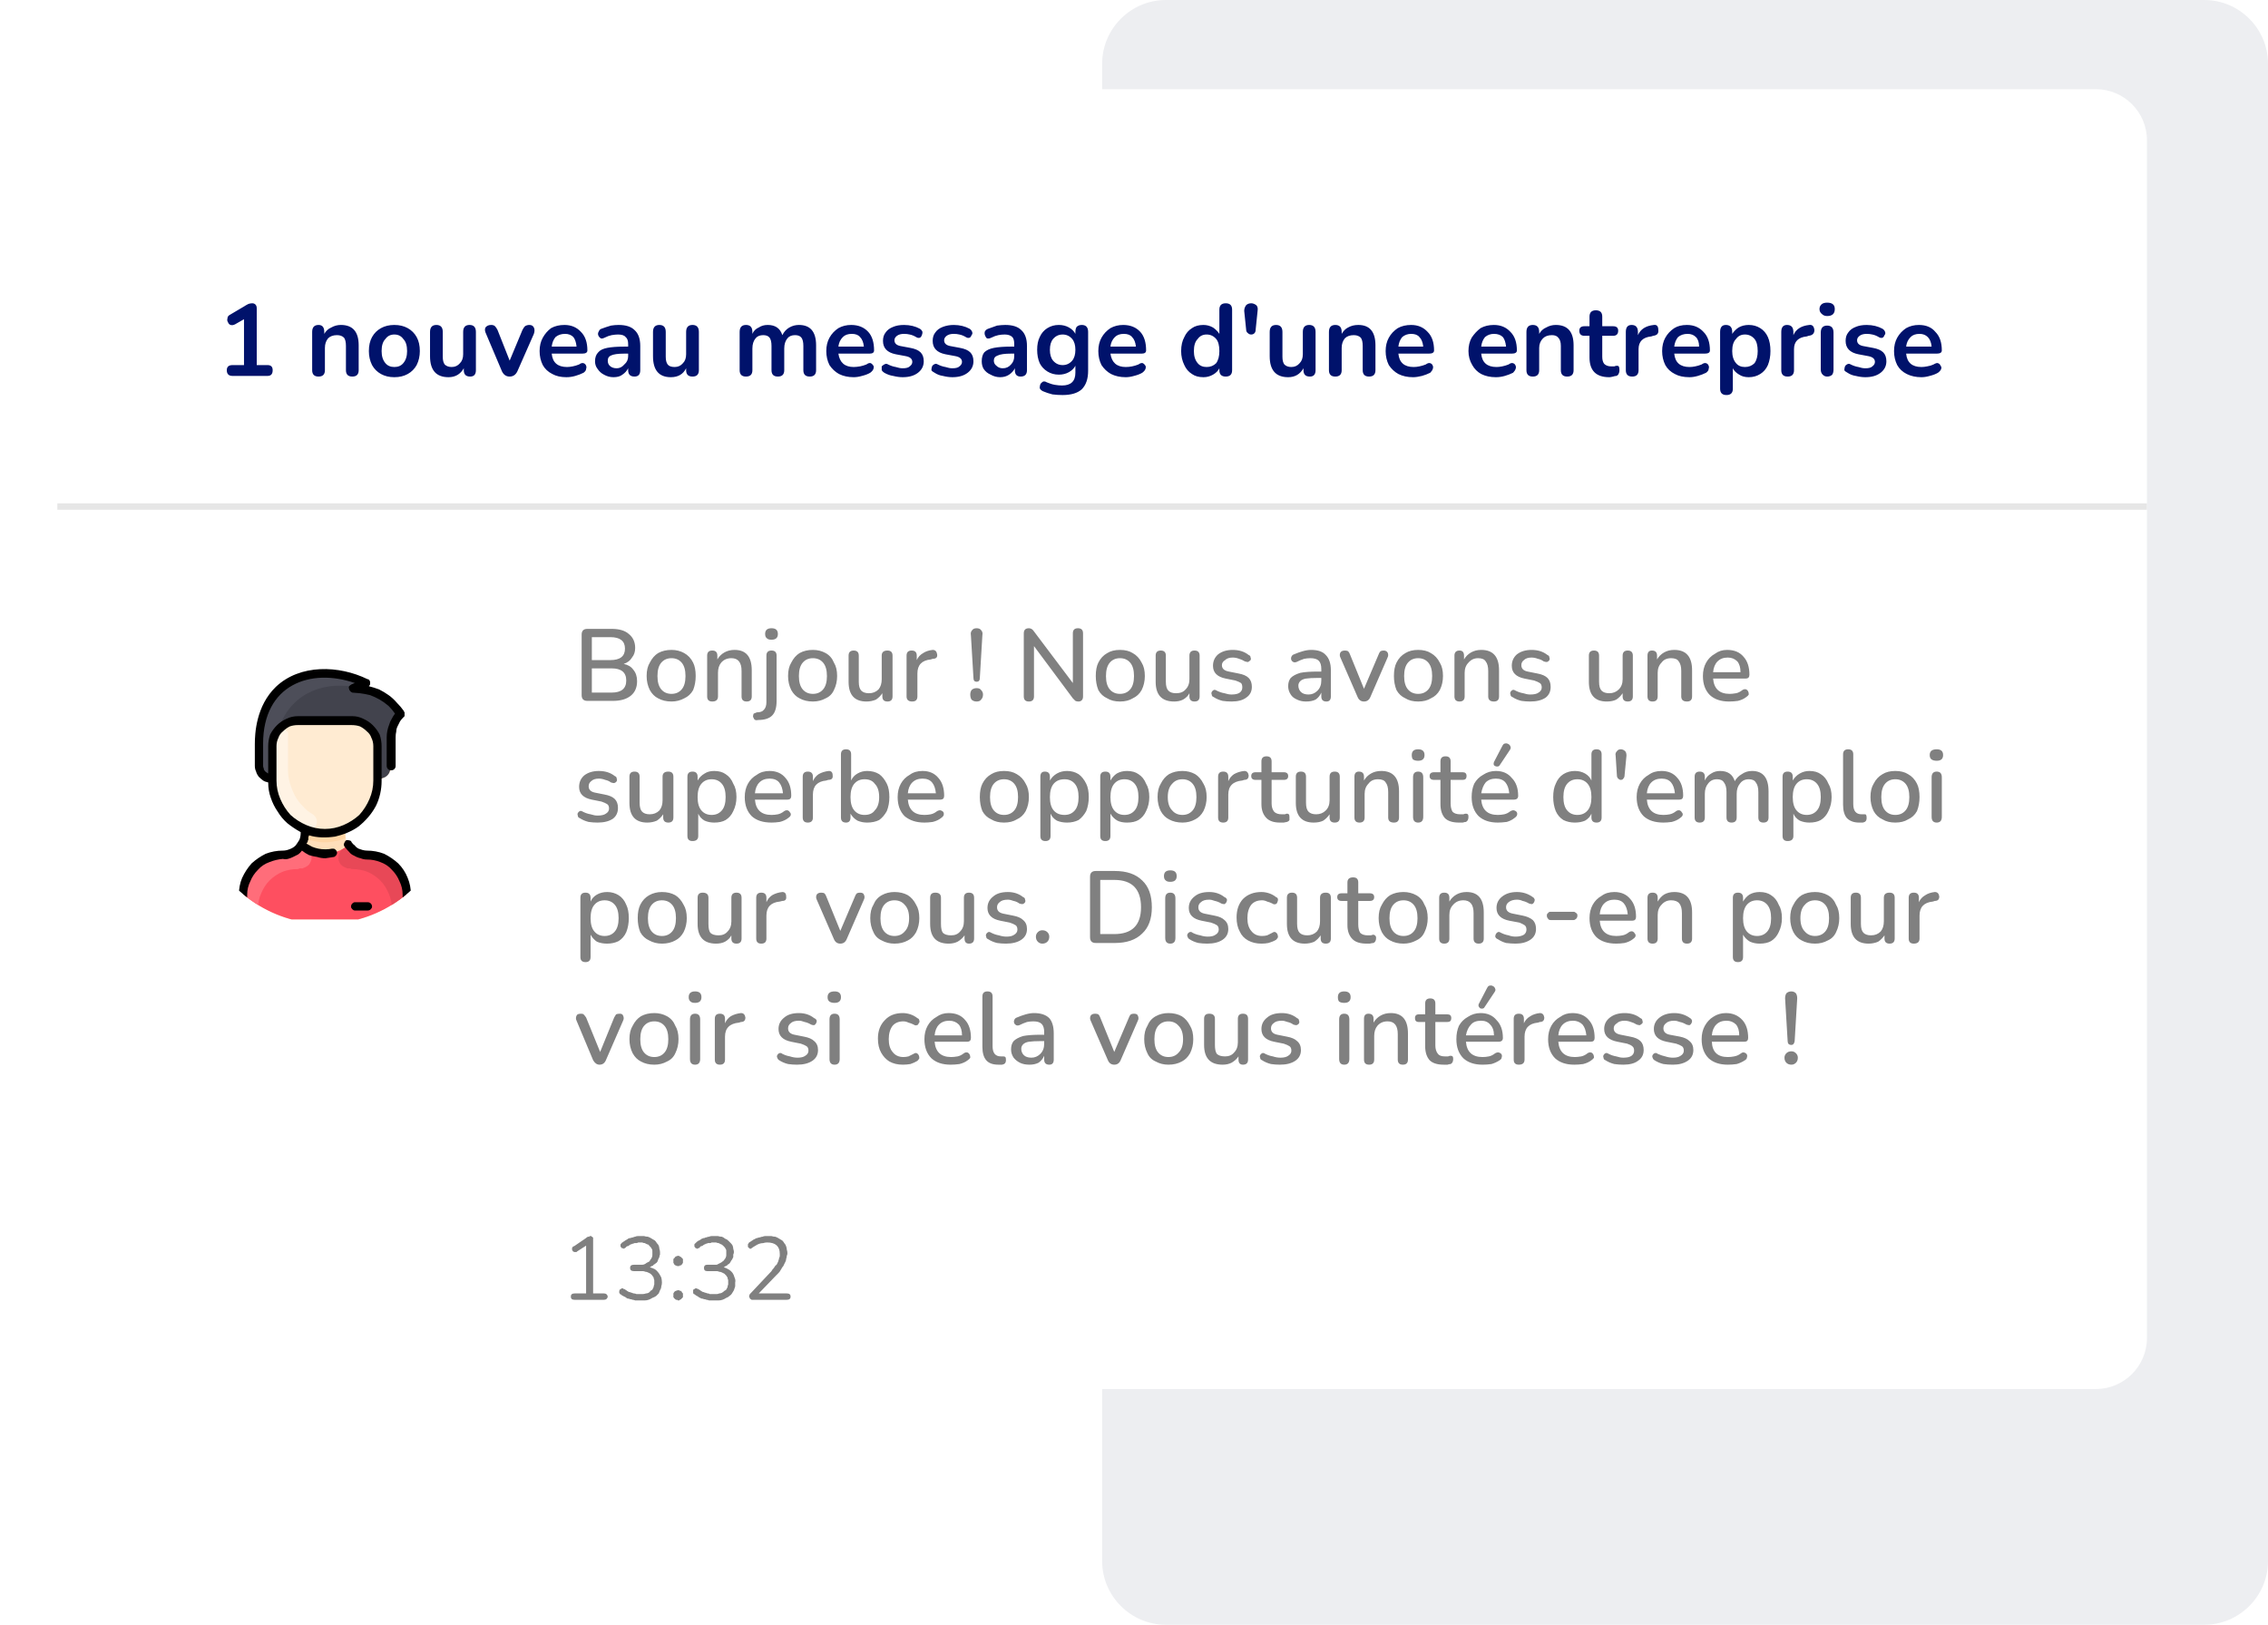 <svg version="1.2" xmlns="http://www.w3.org/2000/svg" viewBox="0 0 356 255" width="356" height="255">
	<title>meet_fr-svg</title>
	<defs>
		<filter x="-50%" y="-50%" width="200%" height="200%" id="f1" ><feDropShadow dx="-2.598" dy="1.5" stdDeviation="2.917" flood-color="#000000" flood-opacity=".2"/></filter>
		<clipPath clipPathUnits="userSpaceOnUse" id="cp1">
			<path d="m51 105c8.09 0 15.38 4.87 18.48 12.35 3.09 7.47 1.38 16.07-4.34 21.79-5.72 5.72-14.32 7.43-21.79 4.34-7.48-3.1-12.35-10.39-12.35-18.48 0-2.63 0.52-5.23 1.52-7.65 1.01-2.43 2.48-4.63 4.34-6.49 1.86-1.86 4.06-3.33 6.49-4.34 2.42-1 5.02-1.52 7.65-1.52z"/>
		</clipPath>
	</defs>
	<style>
		.s0 { fill: #edeef1 } 
		.s1 { filter: url(#f1);fill: #ffffff } 
		.s2 { fill: #808080 } 
		.s3 { fill: none;stroke: #e6e6e6 } 
		.s4 { fill: #ffdfba } 
		.s5 { fill: #fe4f60 } 
		.s6 { fill: #42434d } 
		.s7 { fill: #ffebd2 } 
		.s8 { fill: #fff3e4 } 
		.s9 { fill: #ffd6a6 } 
		.s10 { fill: #ff6d7a } 
		.s11 { fill: #e84857 } 
		.s12 { fill: #4d4e59 } 
		.s13 { fill: #000000 } 
		.s14 { fill: #00126b } 
	</style>
	<g id="Group_130">
		<path id="Rectangle_21" class="s0" d="m183 0h163c5.5 0 10 4.5 10 10v235c0 5.5-4.5 10-10 10h-163c-5.5 0-10-4.5-10-10v-235c0-5.5 4.5-10 10-10z"/>
		<g id="Group_259">
			<path id="Rectangle_20-2" class="s1" d="m17 14h312c4.4 0 8 3.6 8 8v188c0 4.4-3.6 8-8 8h-312c-4.4 0-8-3.6-8-8v-188c0-4.4 3.6-8 8-8z"/>
			<path id="Path_26" class="s2" d="m90.2 204q-0.6 0-0.6-0.5 0-0.5 0.6-0.5h1.8v-7.5l-1.4 0.9q-0.1 0.1-0.1 0.1-0.1 0-0.1 0-0.1 0-0.1 0-0.1 0-0.2 0 0 0 0 0-0.1-0.1-0.1-0.1-0.1 0-0.1 0 0-0.1 0-0.1-0.1-0.1-0.1-0.1 0-0.1 0-0.1 0 0 0-0.1 0 0 0-0.1 0 0 0-0.1 0.1 0 0.1-0.1 0 0 0.1-0.1 0 0 0.1 0l1.9-1.3q0 0 0.1-0.1 0 0 0.1 0 0 0 0-0.1 0.1 0 0.1 0 0.1 0 0.1 0 0.1 0 0.1 0 0-0.1 0.1-0.1 0 0 0.1 0 0 0 0.1 0 0 0 0.1 0.1 0 0 0 0 0.1 0 0.1 0.1 0 0 0.1 0 0 0.1 0 0.1 0 0.1 0 0.1 0 0.1 0 0.1v8.5h1.7q0.5 0 0.6 0.5-0.1 0.5-0.6 0.5zm10.3 0.1q-0.2 0-0.4 0-0.2 0-0.4 0-0.2-0.1-0.4-0.1-0.2-0.1-0.4-0.1-0.2-0.1-0.4-0.1-0.2-0.1-0.3-0.2-0.2-0.1-0.4-0.2-0.2-0.1-0.3-0.2-0.1-0.1-0.2-0.1 0-0.1-0.1-0.2 0-0.1 0-0.2 0-0.2 0.1-0.3 0 0 0 0 0.1-0.1 0.1-0.1 0 0 0.1 0 0-0.1 0.1-0.1 0 0 0.1 0 0 0 0.1 0 0 0.1 0.1 0.1 0.1 0 0.1 0 0.1 0.1 0.3 0.2 0.1 0.1 0.3 0.2 0.1 0.1 0.3 0.1 0.2 0.1 0.3 0.1 0.2 0.1 0.3 0.1 0.2 0 0.4 0.1 0.1 0 0.3 0 0.1 0 0.3 0 0.2 0 0.4 0 0.2 0 0.5-0.1 0.2 0 0.4-0.1 0.2-0.1 0.3-0.3 0.2-0.1 0.3-0.2 0.1-0.2 0.2-0.4 0-0.2 0.1-0.4 0-0.1 0-0.3 0-0.2 0-0.4-0.1-0.2-0.1-0.4-0.1-0.1-0.2-0.3-0.1-0.1-0.3-0.3-0.2-0.1-0.4-0.2-0.2-0.1-0.4-0.1-0.2-0.1-0.4-0.1-0.2 0-0.4 0h-1q-0.6 0-0.6-0.5 0-0.5 0.6-0.5h0.9q0.2 0 0.4 0 0.2 0 0.4-0.1 0.2-0.1 0.3-0.2 0.2-0.1 0.4-0.2 0.1-0.1 0.2-0.3 0.1-0.1 0.2-0.3 0.1-0.2 0.1-0.4 0-0.2 0-0.4 0-0.1 0-0.3 0-0.2-0.1-0.3-0.1-0.2-0.2-0.3-0.1-0.1-0.2-0.2-0.1-0.2-0.3-0.2-0.2-0.1-0.4-0.2-0.2 0-0.4-0.1-0.1 0-0.3 0-0.2 0-0.3 0-0.2 0.1-0.3 0.1-0.2 0-0.3 0-0.2 0.1-0.3 0.1-0.2 0.1-0.3 0.1-0.2 0.1-0.3 0.2-0.1 0.1-0.3 0.1-0.1 0.1-0.2 0.2-0.1 0.1-0.1 0.1-0.1 0-0.1 0-0.1 0-0.1 0.1-0.1 0-0.1-0.1-0.1 0-0.1 0-0.1 0-0.1 0 0-0.1-0.1-0.1 0 0 0-0.1 0 0-0.1 0 0-0.1 0-0.1 0-0.1 0-0.1 0-0.1 0-0.1 0-0.1 0-0.1 0.1-0.1 0.1-0.1 0-0.1 0.1-0.1 0-0.1 0.1-0.1 0.1-0.1 0.3-0.2 0.1-0.1 0.3-0.2 0.2-0.1 0.3-0.2 0.2-0.1 0.4-0.1 0.2-0.1 0.4-0.1 0.1-0.1 0.3-0.1 0.2-0.1 0.4-0.1 0.2 0 0.4 0 0.3 0 0.6 0 0.3 0.1 0.6 0.1 0.3 0.1 0.6 0.3 0.2 0.1 0.5 0.3 0.2 0.2 0.3 0.4 0.2 0.2 0.3 0.4 0.1 0.3 0.1 0.5 0.1 0.3 0.1 0.5 0 0.2 0 0.4-0.1 0.2-0.1 0.4-0.1 0.2-0.2 0.4 0 0.1-0.1 0.3-0.1 0.2-0.3 0.3-0.1 0.1-0.3 0.2-0.1 0.2-0.3 0.2-0.1 0.1-0.3 0.2 0.4 0.1 0.8 0.3 0.3 0.2 0.6 0.6 0.2 0.3 0.4 0.7 0.1 0.4 0.1 0.8 0 0.3-0.1 0.6 0 0.3-0.2 0.6-0.1 0.2-0.2 0.5-0.2 0.2-0.4 0.4-0.3 0.2-0.6 0.3-0.3 0.2-0.6 0.3-0.3 0.1-0.6 0.1-0.3 0-0.7 0zm5.9-5.4q0 0-0.1 0-0.1 0-0.2-0.1 0 0-0.1 0-0.1-0.1-0.1-0.1-0.1-0.1-0.1-0.1 0-0.1-0.1-0.2 0-0.1 0-0.1 0-0.1 0-0.2 0-0.1 0-0.3 0.1-0.1 0.2-0.2 0.1-0.2 0.2-0.2 0.2-0.1 0.3-0.1 0.1 0 0.2 0 0.1 0.1 0.1 0.1 0.1 0 0.2 0.1 0 0 0.1 0.1 0 0 0.1 0.1 0 0 0.1 0.1 0 0.1 0 0.2 0 0 0 0.1 0 0.1 0 0.2 0 0 0 0.1-0.1 0.1-0.1 0.2-0.1 0-0.1 0.1-0.1 0-0.1 0.1-0.1 0-0.2 0 0 0.1-0.1 0.1-0.1 0-0.2 0zm0 5.4q0 0-0.1-0.1-0.1 0-0.2 0 0 0-0.1-0.1-0.1 0-0.1-0.1-0.1 0-0.1-0.1 0 0-0.1-0.1 0-0.1 0-0.2 0 0 0-0.1 0-0.2 0-0.3 0.1-0.2 0.2-0.3 0.1-0.1 0.2-0.1 0.2-0.1 0.3-0.1 0.1 0 0.2 0 0.1 0 0.1 0.1 0.1 0 0.2 0 0 0.1 0.1 0.1 0 0.1 0.1 0.2 0 0 0.1 0.1 0 0.1 0 0.1 0 0.1 0 0.2 0 0.1 0 0.1 0 0.1 0 0.2-0.1 0.1-0.1 0.1-0.1 0.1-0.1 0.1-0.1 0.1-0.1 0.1-0.1 0.1-0.2 0.1 0 0-0.1 0.1-0.1 0-0.2 0zm5.7 0q-0.2 0-0.4 0-0.2 0-0.4 0-0.2-0.1-0.4-0.1-0.2-0.1-0.4-0.1-0.2-0.1-0.4-0.1-0.2-0.1-0.4-0.2-0.1-0.1-0.3-0.2-0.2-0.1-0.3-0.2-0.1-0.1-0.2-0.1-0.1-0.1-0.1-0.2 0-0.1 0-0.2 0-0.2 0-0.3 0.1 0 0.1 0 0-0.1 0.1-0.1 0 0 0.1 0 0-0.1 0-0.1 0.1 0 0.2 0 0 0 0.1 0 0 0.1 0.1 0.1 0 0 0.1 0 0.1 0.1 0.3 0.2 0.1 0.1 0.3 0.2 0.1 0.1 0.3 0.1 0.1 0.1 0.3 0.1 0.2 0.1 0.3 0.1 0.2 0 0.3 0.1 0.2 0 0.4 0 0.1 0 0.3 0 0.2 0 0.4 0 0.2 0 0.4-0.1 0.2 0 0.4-0.1 0.2-0.1 0.4-0.3 0.2-0.1 0.3-0.2 0.1-0.2 0.2-0.4 0-0.2 0.1-0.4 0-0.1 0-0.3 0-0.2 0-0.4-0.1-0.2-0.1-0.4-0.1-0.1-0.2-0.3-0.1-0.1-0.3-0.3-0.2-0.1-0.4-0.2-0.2-0.1-0.4-0.1-0.2-0.1-0.4-0.1-0.2 0-0.5 0h-1q-0.5 0-0.5-0.5 0-0.5 0.5-0.5h0.9q0.3 0 0.5 0 0.2 0 0.3-0.1 0.2-0.1 0.4-0.2 0.2-0.1 0.3-0.2 0.2-0.1 0.3-0.3 0.1-0.1 0.2-0.3 0.1-0.2 0.1-0.4 0-0.2 0-0.4 0-0.1 0-0.3 0-0.2-0.1-0.3-0.1-0.2-0.2-0.3-0.1-0.1-0.2-0.2-0.2-0.2-0.3-0.2-0.2-0.1-0.4-0.2-0.2 0-0.4-0.1-0.2 0-0.4 0-0.1 0-0.3 0-0.1 0.1-0.3 0.1-0.1 0-0.3 0-0.1 0.1-0.3 0.1-0.1 0.1-0.2 0.1-0.2 0.1-0.3 0.2-0.2 0.1-0.3 0.1-0.1 0.1-0.2 0.2-0.1 0.1-0.1 0.1-0.1 0-0.1 0-0.1 0-0.1 0.1-0.1 0-0.2-0.1 0 0 0 0-0.1 0-0.1 0-0.1-0.1-0.1-0.1 0 0 0-0.1-0.1 0-0.1 0 0-0.1 0-0.1 0-0.1 0-0.1 0-0.1 0-0.1 0-0.1 0-0.1 0-0.1 0.1-0.1 0-0.1 0.1-0.1 0-0.1 0.1-0.1 0.1-0.1 0.2-0.2 0.2-0.1 0.4-0.2 0.1-0.1 0.3-0.2 0.2-0.1 0.4-0.1 0.1-0.1 0.3-0.1 0.2-0.1 0.4-0.1 0.2-0.1 0.4-0.1 0.2 0 0.4 0 0.3 0 0.6 0 0.3 0.1 0.6 0.1 0.3 0.1 0.5 0.3 0.3 0.1 0.5 0.3 0.2 0.2 0.4 0.4 0.2 0.2 0.3 0.4 0.1 0.3 0.1 0.5 0.1 0.3 0.1 0.5 0 0.2-0.1 0.4 0 0.2 0 0.4-0.1 0.2-0.2 0.4-0.1 0.1-0.2 0.3-0.1 0.2-0.2 0.3-0.1 0.1-0.3 0.2-0.1 0.2-0.3 0.2-0.1 0.1-0.3 0.2 0.4 0.1 0.7 0.3 0.4 0.2 0.7 0.6 0.2 0.3 0.3 0.7 0.2 0.4 0.1 0.8 0 0.3 0 0.6-0.1 0.3-0.2 0.6-0.1 0.2-0.3 0.5-0.1 0.2-0.4 0.4-0.2 0.2-0.5 0.3-0.3 0.2-0.6 0.3-0.3 0.1-0.6 0.1-0.4 0-0.7 0zm6.1-0.1q0 0-0.1 0-0.1 0-0.1 0-0.1 0-0.1-0.1-0.1 0-0.1 0-0.1-0.1-0.1-0.1 0-0.1 0-0.1-0.1-0.1-0.1-0.1 0-0.1 0-0.1 0-0.1 0-0.2 0.1-0.1 0.1-0.2 0 0 0.1-0.1 0.1-0.1 0.1-0.1l3.2-3.4q0.1-0.2 0.2-0.3 0.2-0.2 0.3-0.4 0.1-0.2 0.3-0.3 0.1-0.2 0.2-0.4 0.1-0.2 0.1-0.3 0.1-0.2 0.1-0.4 0.1-0.1 0.1-0.3 0-0.2 0-0.3 0-1.8-2-1.8-0.3 0-0.6 0.1-0.3 0-0.6 0.1-0.3 0.1-0.6 0.3-0.2 0.1-0.5 0.3 0 0.1-0.1 0.1 0 0-0.1 0 0 0.1-0.1 0.1 0 0-0.1 0 0-0.1-0.1-0.1 0 0 0 0-0.1-0.1-0.1-0.1 0 0-0.1-0.1 0 0 0-0.1 0 0 0 0 0-0.1 0-0.1 0-0.1 0-0.1 0-0.1 0-0.1 0-0.1 0.1-0.1 0-0.1 0-0.1 0.1-0.1 0.1-0.1 0.2-0.1 0.3-0.2 0.2-0.1 0.3-0.2 0.2-0.1 0.4-0.2 0.1-0.1 0.3-0.1 0.2-0.1 0.4-0.1 0.2-0.1 0.4-0.1 0.2-0.1 0.4-0.1 0.2 0 0.4 0 0.3 0 0.6 0 0.3 0.1 0.6 0.1 0.3 0.1 0.6 0.3 0.2 0.1 0.5 0.3 0.2 0.2 0.3 0.4 0.2 0.2 0.3 0.5 0.1 0.3 0.1 0.5 0.1 0.3 0.1 0.6 0 0.2-0.1 0.4 0 0.2-0.1 0.5 0 0.2-0.1 0.4-0.1 0.2-0.2 0.4-0.1 0.3-0.3 0.5-0.1 0.2-0.3 0.5-0.1 0.2-0.3 0.4-0.2 0.2-0.4 0.4l-2.7 2.8h4.4q0.6 0 0.6 0.5 0 0.5-0.6 0.5z"/>
			<path id="Line_2" class="s3" d="m9 79.5h328"/>
		</g>
		<path id="Bonjour ! Nous avons une superbe" fill-rule="evenodd" class="s2" d="m96.2 110h-4q-0.9 0-0.9-0.9v-9.5q0-0.9 0.9-0.9h3.8q1.8 0 2.7 0.8 1 0.8 1 2.2 0 0.9-0.5 1.5-0.4 0.7-1.3 1 1 0.2 1.5 0.9 0.6 0.7 0.6 1.8 0 1.5-1 2.3-1 0.8-2.8 0.8zm-3.3-10v3.6h2.9q2.3 0 2.3-1.8 0-1.8-2.3-1.8zm0 4.9v3.8h3.1q2.3 0 2.3-1.9 0-1.9-2.3-1.9zm12.5 5.2q-1.2 0-2.1-0.5-0.8-0.4-1.3-1.3-0.5-1-0.5-2.2 0-1.3 0.5-2.1 0.5-1 1.3-1.5 0.9-0.5 2.1-0.5 1.1 0 2 0.5 0.9 0.5 1.4 1.5 0.4 0.8 0.4 2.1 0 1.2-0.4 2.2-0.5 0.9-1.4 1.3-0.9 0.5-2 0.5zm0-1.2q1 0 1.6-0.7 0.6-0.7 0.6-2.1 0-1.4-0.6-2.1-0.6-0.7-1.6-0.7-1 0-1.6 0.7-0.6 0.7-0.6 2.1 0 1.4 0.6 2.1 0.6 0.7 1.6 0.7zm6.4 1.2q-0.8 0-0.8-0.8v-6.4q0-0.8 0.8-0.8 0.8 0 0.8 0.8v0.6q0.4-0.7 1.1-1.1 0.7-0.4 1.6-0.4 2.7 0 2.7 3.2v4.1q0 0.8-0.8 0.8-0.8 0-0.8-0.8v-4q0-1-0.4-1.5-0.4-0.5-1.2-0.5-1 0-1.6 0.7-0.5 0.6-0.5 1.6v3.7q0 0.8-0.9 0.8zm9.3-9.7q-0.5 0-0.7-0.2-0.3-0.2-0.3-0.7 0-0.9 1-0.9 1 0 1 0.9 0 0.9-1 0.9zm-2.1 12.6q-0.4 0.1-0.6-0.1-0.1-0.2-0.2-0.4 0-0.3 0.1-0.5 0.2-0.1 0.5-0.2 0.8 0 1.1-0.4 0.4-0.4 0.4-1.2v-7.3q0-0.8 0.8-0.8 0.8 0 0.8 0.8v7.1q0 1.6-0.7 2.3-0.7 0.7-2.2 0.7zm8.6-2.9q-1.2 0-2.1-0.5-0.8-0.4-1.3-1.3-0.5-1-0.5-2.2 0-1.3 0.5-2.1 0.5-1 1.3-1.5 0.9-0.5 2.1-0.5 1.1 0 2 0.5 0.9 0.5 1.3 1.5 0.5 0.8 0.5 2.1 0 1.2-0.5 2.2-0.4 0.9-1.3 1.3-0.9 0.5-2 0.5zm0-1.2q1 0 1.6-0.7 0.6-0.7 0.6-2.1 0-1.4-0.6-2.1-0.6-0.7-1.6-0.7-1 0-1.6 0.7-0.6 0.7-0.6 2.1 0 1.4 0.6 2.1 0.6 0.7 1.6 0.7zm8.4 1.2q-2.8 0-2.8-3.1v-4.1q0-0.8 0.8-0.8 0.8 0 0.8 0.8v4.1q0 1 0.4 1.4 0.4 0.4 1.2 0.4 0.9 0 1.5-0.6 0.5-0.6 0.5-1.6v-3.7q0-0.8 0.9-0.8 0.8 0 0.8 0.8v6.4q0 0.8-0.8 0.8-0.8 0-0.8-0.8v-0.5q-0.4 0.6-1 1-0.7 0.3-1.5 0.3zm7.2 0q-0.9 0-0.9-0.8v-6.4q0-0.8 0.8-0.8 0.8 0 0.8 0.8v0.7q0.3-0.7 1-1.1 0.6-0.4 1.5-0.5 0.6 0 0.7 0.7 0.1 0.7-0.7 0.7l-0.3 0.1q-2.1 0.2-2.1 2.2v3.6q0 0.8-0.8 0.8zm10.1-3.1q-0.5 0-0.5-0.6l-0.4-6.7q-0.1-0.5 0.2-0.8 0.2-0.3 0.7-0.3 0.5 0 0.7 0.3 0.3 0.3 0.2 0.8l-0.4 6.7q0 0.6-0.5 0.6zm0 3.1q-0.5 0-0.8-0.3-0.2-0.3-0.2-0.8 0-0.4 0.2-0.7 0.3-0.3 0.8-0.3 0.5 0 0.7 0.3 0.3 0.3 0.3 0.7 0 0.5-0.3 0.8-0.2 0.3-0.7 0.3zm8.2 0q-0.8 0-0.8-0.8v-9.9q0-0.4 0.2-0.6 0.2-0.2 0.6-0.2 0.2 0 0.4 0.1 0.2 0.1 0.4 0.4l6.1 8.1v-7.8q0-0.8 0.8-0.8 0.8 0 0.8 0.8v9.9q0 0.4-0.2 0.6-0.2 0.2-0.5 0.2-0.3 0-0.5-0.1-0.1-0.1-0.4-0.4l-6.1-8.2v7.9q0 0.8-0.8 0.8zm14.3 0q-1.2 0-2-0.5-0.9-0.4-1.4-1.3-0.4-1-0.4-2.2 0-1.3 0.4-2.1 0.5-1 1.4-1.5 0.8-0.5 2-0.5 1.2 0 2 0.5 0.9 0.5 1.4 1.5 0.5 0.8 0.5 2.1 0 1.2-0.5 2.2-0.5 0.9-1.4 1.3-0.8 0.5-2 0.5zm0-1.2q1 0 1.6-0.7 0.6-0.7 0.6-2.1 0-1.4-0.6-2.1-0.6-0.7-1.6-0.7-1 0-1.6 0.7-0.6 0.7-0.6 2.1 0 1.4 0.6 2.1 0.6 0.7 1.6 0.7zm8.5 1.2q-2.9 0-2.9-3.1v-4.1q0-0.8 0.8-0.8 0.8 0 0.8 0.8v4.1q0 1 0.4 1.4 0.4 0.4 1.2 0.4 1 0 1.5-0.6 0.6-0.6 0.6-1.6v-3.7q0-0.8 0.8-0.8 0.8 0 0.8 0.8v6.4q0 0.8-0.8 0.8-0.8 0-0.8-0.8v-0.5q-0.3 0.6-1 1-0.6 0.3-1.4 0.3zm9 0q-0.7 0-1.4-0.1-0.8-0.2-1.4-0.6-0.3-0.1-0.3-0.4-0.1-0.2 0-0.4 0.1-0.2 0.3-0.3 0.2-0.1 0.5 0.1 0.6 0.3 1.2 0.4 0.6 0.2 1.1 0.2 0.9 0 1.3-0.3 0.4-0.3 0.4-0.8 0-0.5-0.2-0.7-0.3-0.2-0.9-0.4l-1.5-0.3q-2-0.4-2-2 0-1.1 0.8-1.8 0.9-0.7 2.3-0.7 1.5 0 2.5 0.8 0.3 0.1 0.3 0.4 0.1 0.2 0 0.4-0.2 0.2-0.4 0.3-0.2 0-0.5-0.1-0.5-0.3-0.9-0.4-0.5-0.2-1-0.2-0.8 0-1.2 0.4-0.5 0.3-0.5 0.8 0 0.8 1.1 1l1.5 0.3q1.1 0.2 1.6 0.7 0.5 0.5 0.5 1.4 0 1.1-0.9 1.7-0.8 0.6-2.3 0.6zm11.7 0q-0.8 0-1.4-0.3-0.7-0.3-1-0.8-0.4-0.6-0.4-1.3 0-0.8 0.4-1.3 0.5-0.5 1.5-0.8 1-0.2 2.7-0.2h0.6v-0.4q0-0.9-0.4-1.3-0.4-0.4-1.3-0.4-0.5 0-1 0.1-0.6 0.2-1.2 0.5-0.3 0.1-0.5 0-0.2-0.1-0.3-0.3-0.1-0.3 0-0.5 0.1-0.3 0.4-0.4 0.7-0.3 1.4-0.5 0.7-0.2 1.3-0.2 1.6 0 2.3 0.8 0.8 0.8 0.8 2.4v4.1q0 0.8-0.7 0.8-0.8 0-0.8-0.8v-0.6q-0.3 0.7-0.9 1.1-0.6 0.3-1.5 0.3zm0.4-1.1q0.8 0 1.4-0.6 0.6-0.6 0.6-1.6v-0.4h-0.6q-1.1 0-1.8 0.1-0.6 0.1-0.9 0.4-0.3 0.3-0.3 0.7 0 0.6 0.4 1 0.4 0.4 1.2 0.4zm8.7 1.1q-0.7 0-1-0.7l-2.7-6.2q-0.2-0.4 0-0.8 0.2-0.3 0.7-0.3 0.3 0 0.5 0.1 0.2 0.2 0.3 0.5l2.2 5.4 2.3-5.4q0.1-0.3 0.3-0.5 0.2-0.1 0.5-0.1 0.4 0 0.6 0.3 0.2 0.4 0 0.8l-2.7 6.2q-0.3 0.7-1 0.7zm8.5 0q-1.2 0-2-0.5-0.9-0.4-1.4-1.3-0.4-1-0.4-2.2 0-1.3 0.4-2.1 0.5-1 1.4-1.5 0.8-0.5 2-0.5 1.2 0 2 0.5 0.9 0.5 1.4 1.5 0.5 0.8 0.5 2.1 0 1.2-0.5 2.2-0.5 0.9-1.4 1.3-0.8 0.5-2 0.5zm0-1.2q1 0 1.6-0.7 0.6-0.7 0.6-2.1 0-1.4-0.6-2.1-0.6-0.7-1.6-0.7-1 0-1.6 0.7-0.6 0.7-0.6 2.1 0 1.4 0.6 2.1 0.6 0.7 1.6 0.7zm6.5 1.2q-0.8 0-0.8-0.8v-6.4q0-0.8 0.8-0.8 0.7 0 0.7 0.8v0.6q0.4-0.7 1.1-1.1 0.7-0.4 1.6-0.4 2.8 0 2.8 3.2v4.1q0 0.8-0.8 0.8-0.9 0-0.9-0.8v-4q0-1-0.4-1.5-0.3-0.5-1.2-0.5-0.9 0-1.5 0.7-0.6 0.6-0.6 1.6v3.7q0 0.8-0.8 0.8zm11.1 0q-0.7 0-1.4-0.1-0.8-0.2-1.4-0.6-0.3-0.1-0.3-0.4-0.1-0.2 0-0.4 0.1-0.2 0.3-0.3 0.2-0.1 0.5 0.1 0.6 0.3 1.2 0.4 0.6 0.2 1.1 0.2 0.9 0 1.3-0.3 0.5-0.3 0.5-0.8 0-0.5-0.3-0.7-0.3-0.2-0.9-0.4l-1.5-0.3q-2-0.4-2-2 0-1.1 0.8-1.8 0.9-0.7 2.3-0.7 1.5 0 2.5 0.8 0.3 0.1 0.3 0.4 0.1 0.2 0 0.4-0.1 0.2-0.4 0.3-0.2 0-0.5-0.1-0.4-0.3-0.9-0.4-0.5-0.2-1-0.2-0.8 0-1.2 0.4-0.4 0.3-0.4 0.8 0 0.8 1 1l1.5 0.3q1.1 0.2 1.6 0.7 0.5 0.5 0.5 1.4 0 1.1-0.8 1.7-0.9 0.6-2.4 0.6zm12 0q-2.8 0-2.8-3.1v-4.1q0-0.8 0.8-0.8 0.8 0 0.8 0.8v4.1q0 1 0.4 1.4 0.4 0.4 1.2 0.4 0.9 0 1.5-0.6 0.6-0.6 0.6-1.6v-3.7q0-0.8 0.8-0.8 0.8 0 0.8 0.8v6.4q0 0.8-0.8 0.8-0.8 0-0.8-0.8v-0.5q-0.4 0.6-1 1-0.6 0.3-1.5 0.3zm7.2 0q-0.8 0-0.8-0.8v-6.4q0-0.8 0.7-0.8 0.8 0 0.8 0.8v0.6q0.4-0.7 1.1-1.1 0.7-0.4 1.6-0.4 2.8 0 2.8 3.2v4.1q0 0.8-0.8 0.8-0.9 0-0.9-0.8v-4q0-1-0.4-1.5-0.3-0.5-1.2-0.5-1 0-1.5 0.7-0.6 0.6-0.6 1.6v3.7q0 0.8-0.8 0.8zm12 0q-1.9 0-3-1-1.1-1.1-1.1-3 0-1.2 0.5-2.1 0.5-0.9 1.4-1.4 0.8-0.6 1.9-0.6 1.7 0 2.6 1.1 0.9 1 0.9 2.8 0 0.6-0.6 0.6h-5.1q0.2 2.4 2.6 2.4 0.4 0 1-0.1 0.5-0.1 1-0.5 0.3-0.2 0.6-0.1 0.2 0.1 0.3 0.3 0.1 0.2 0.1 0.5-0.1 0.2-0.4 0.4-0.5 0.4-1.3 0.6-0.7 0.1-1.4 0.1zm-0.2-6.9q-1 0-1.6 0.6-0.6 0.6-0.7 1.7h4.3q0-1.1-0.5-1.7-0.6-0.6-1.5-0.6zm-177.4 25.9q-0.7 0-1.4-0.1-0.8-0.2-1.4-0.6-0.3-0.1-0.3-0.4-0.1-0.2 0-0.4 0.1-0.2 0.3-0.3 0.2-0.1 0.5 0.1 0.6 0.3 1.2 0.4 0.6 0.2 1.1 0.2 0.9 0 1.3-0.3 0.5-0.3 0.5-0.8 0-0.5-0.3-0.7-0.3-0.2-0.9-0.4l-1.5-0.3q-2-0.4-2-2 0-1.1 0.8-1.8 0.9-0.7 2.3-0.7 1.5 0 2.5 0.8 0.3 0.1 0.3 0.4 0.1 0.2 0 0.4-0.1 0.2-0.4 0.3-0.2 0-0.5-0.1-0.4-0.3-0.9-0.4-0.5-0.2-1-0.2-0.8 0-1.2 0.4-0.4 0.3-0.4 0.8 0 0.8 1 1l1.5 0.3q1.1 0.2 1.6 0.7 0.5 0.5 0.5 1.4 0 1.1-0.8 1.7-0.9 0.6-2.4 0.6zm7.8 0q-2.8 0-2.8-3.1v-4.1q0-0.8 0.8-0.8 0.8 0 0.8 0.8v4.1q0 1 0.4 1.4 0.4 0.4 1.2 0.4 0.9 0 1.5-0.6 0.5-0.6 0.5-1.6v-3.7q0-0.8 0.9-0.8 0.8 0 0.8 0.8v6.4q0 0.8-0.8 0.8-0.8 0-0.8-0.8v-0.5q-0.4 0.6-1 1-0.7 0.3-1.5 0.3zm7.1 2.9q-0.8 0-0.8-0.8v-9.3q0-0.8 0.8-0.8 0.8 0 0.8 0.8v0.6q0.4-0.7 1.1-1.1 0.6-0.4 1.5-0.4 1.1 0 1.8 0.5 0.8 0.5 1.2 1.5 0.5 0.8 0.5 2.1 0 1.2-0.5 2.2-0.4 0.9-1.2 1.4-0.7 0.4-1.8 0.4-0.8 0-1.5-0.3-0.7-0.4-1-1.1v3.5q0 0.8-0.9 0.8zm3-4.1q1 0 1.6-0.7 0.6-0.7 0.6-2.1 0-1.4-0.6-2.1-0.6-0.7-1.6-0.7-1 0-1.6 0.7-0.6 0.7-0.6 2.1 0 1.4 0.6 2.1 0.6 0.7 1.6 0.7zm9.4 1.2q-2 0-3.1-1-1.1-1.1-1.1-3 0-1.2 0.5-2.1 0.5-0.9 1.4-1.4 0.8-0.6 2-0.6 1.6 0 2.5 1.1 0.9 1 0.9 2.8 0 0.6-0.6 0.6h-5.1q0.2 2.4 2.6 2.4 0.5 0 1-0.1 0.5-0.1 1-0.5 0.3-0.2 0.6-0.1 0.2 0.1 0.3 0.3 0.2 0.2 0.1 0.5-0.1 0.2-0.4 0.4-0.5 0.4-1.3 0.6-0.7 0.1-1.3 0.1zm-0.3-6.9q-1 0-1.6 0.6-0.6 0.6-0.7 1.7h4.4q-0.1-1.1-0.6-1.7-0.5-0.6-1.5-0.6zm6 6.9q-0.8 0-0.8-0.8v-6.4q0-0.8 0.8-0.8 0.8 0 0.8 0.8v0.7q0.3-0.7 0.9-1.1 0.7-0.4 1.6-0.5 0.6 0 0.6 0.7 0.1 0.7-0.7 0.7l-0.3 0.1q-2.1 0.2-2.1 2.2v3.6q0 0.8-0.8 0.8zm9.3 0q-0.8 0-1.5-0.3-0.7-0.4-1.1-1.1v0.6q0 0.8-0.7 0.8-0.8 0-0.8-0.8v-9.9q0-0.8 0.8-0.8 0.8 0 0.8 0.8v4.1q0.3-0.7 1-1.1 0.7-0.4 1.5-0.4 1.1 0 1.9 0.5 0.7 0.5 1.2 1.5 0.4 0.8 0.4 2.1 0 1.2-0.4 2.2-0.5 0.9-1.2 1.4-0.8 0.4-1.9 0.4zm-0.4-1.2q1.1 0 1.6-0.7 0.7-0.7 0.7-2.1 0-1.4-0.7-2.1-0.5-0.7-1.6-0.7-1 0-1.6 0.7-0.6 0.7-0.6 2.1 0 1.4 0.6 2.1 0.6 0.7 1.6 0.7zm9.4 1.2q-1.9 0-3.1-1-1.1-1.1-1.1-3 0-1.2 0.5-2.1 0.5-0.9 1.4-1.4 0.8-0.6 2-0.6 1.6 0 2.5 1.1 0.9 1 0.9 2.8 0 0.6-0.6 0.6h-5.1q0.2 2.4 2.6 2.4 0.5 0 1-0.1 0.5-0.1 1-0.5 0.4-0.2 0.6-0.1 0.3 0.1 0.4 0.3 0.1 0.2 0 0.5-0.1 0.2-0.4 0.4-0.5 0.4-1.3 0.6-0.7 0.1-1.3 0.1zm-0.3-6.9q-1 0-1.6 0.6-0.6 0.6-0.7 1.7h4.4q-0.1-1.1-0.6-1.7-0.5-0.6-1.5-0.6zm12.8 6.9q-1.2 0-2-0.5-0.9-0.4-1.4-1.3-0.4-1-0.4-2.2 0-1.3 0.4-2.1 0.5-1 1.4-1.5 0.8-0.5 2-0.5 1.2 0 2 0.5 0.9 0.5 1.4 1.5 0.5 0.8 0.5 2.1 0 1.2-0.5 2.2-0.5 0.9-1.4 1.3-0.8 0.5-2 0.5zm0-1.2q1 0 1.6-0.7 0.6-0.7 0.6-2.1 0-1.4-0.6-2.1-0.6-0.7-1.6-0.7-1 0-1.6 0.7-0.6 0.7-0.6 2.1 0 1.4 0.6 2.1 0.6 0.7 1.6 0.7zm6.5 4.1q-0.8 0-0.8-0.8v-9.3q0-0.8 0.7-0.8 0.8 0 0.8 0.8v0.6q0.4-0.7 1.1-1.1 0.7-0.4 1.6-0.4 1 0 1.8 0.5 0.7 0.5 1.2 1.5 0.4 0.8 0.4 2.1 0 1.2-0.4 2.2-0.5 0.9-1.2 1.4-0.8 0.4-1.8 0.4-0.9 0-1.6-0.3-0.7-0.4-1-1.1v3.5q0 0.8-0.8 0.8zm3-4.1q1 0 1.6-0.7 0.6-0.7 0.6-2.1 0-1.4-0.6-2.1-0.6-0.7-1.6-0.7-1.1 0-1.7 0.7-0.6 0.7-0.6 2.1 0 1.4 0.6 2.1 0.6 0.7 1.7 0.7zm6.4 4.1q-0.8 0-0.8-0.8v-9.3q0-0.8 0.8-0.8 0.8 0 0.8 0.8v0.6q0.4-0.7 1-1.1 0.7-0.4 1.6-0.4 1.1 0 1.8 0.5 0.8 0.5 1.2 1.5 0.5 0.8 0.5 2.1 0 1.2-0.5 2.2-0.4 0.9-1.2 1.4-0.7 0.4-1.8 0.4-0.9 0-1.5-0.3-0.7-0.4-1.1-1.1v3.5q0 0.8-0.8 0.8zm3-4.1q1 0 1.6-0.7 0.6-0.7 0.6-2.1 0-1.4-0.6-2.1-0.6-0.7-1.6-0.7-1 0-1.6 0.7-0.6 0.7-0.6 2.1 0 1.4 0.6 2.1 0.6 0.7 1.6 0.7zm9.1 1.2q-1.2 0-2.1-0.5-0.8-0.4-1.3-1.3-0.5-1-0.5-2.2 0-1.3 0.5-2.1 0.5-1 1.3-1.5 0.9-0.5 2.1-0.5 1.1 0 2 0.5 0.8 0.5 1.3 1.5 0.5 0.8 0.5 2.1 0 1.2-0.5 2.2-0.5 0.9-1.3 1.3-0.9 0.5-2 0.5zm0-1.2q1 0 1.6-0.7 0.6-0.7 0.6-2.1 0-1.4-0.6-2.1-0.6-0.7-1.6-0.7-1 0-1.6 0.7-0.7 0.7-0.7 2.1 0 1.4 0.7 2.1 0.6 0.7 1.6 0.7zm6.4 1.2q-0.8 0-0.8-0.8v-6.4q0-0.8 0.8-0.8 0.8 0 0.8 0.8v0.7q0.3-0.7 0.9-1.1 0.7-0.4 1.6-0.5 0.6 0 0.7 0.7 0 0.7-0.7 0.7l-0.3 0.1q-2.2 0.2-2.2 2.2v3.6q0 0.8-0.8 0.8zm8.9 0q-1.4 0-2.1-0.7-0.8-0.8-0.8-2.2v-3.8h-0.9q-0.7 0-0.7-0.6 0-0.6 0.7-0.6h0.9v-1.7q0-0.8 0.8-0.8 0.8 0 0.8 0.8v1.7h1.9q0.7 0 0.7 0.6 0 0.6-0.7 0.6h-1.9v3.7q0 0.8 0.4 1.3 0.4 0.4 1.2 0.4 0.3 0 0.5 0 0.2-0.1 0.3-0.1 0.2 0 0.3 0.1 0.1 0.1 0.1 0.4 0 0.3 0 0.5-0.1 0.2-0.4 0.3-0.1 0-0.5 0.1-0.3 0-0.6 0zm5.3 0q-2.8 0-2.8-3.1v-4.1q0-0.8 0.8-0.8 0.8 0 0.8 0.8v4.1q0 1 0.4 1.4 0.4 0.4 1.2 0.4 0.9 0 1.5-0.6 0.6-0.6 0.6-1.6v-3.7q0-0.8 0.8-0.8 0.8 0 0.8 0.8v6.4q0 0.8-0.8 0.8-0.8 0-0.8-0.8v-0.5q-0.4 0.6-1 1-0.6 0.3-1.5 0.3zm7.2 0q-0.8 0-0.8-0.8v-6.4q0-0.8 0.7-0.8 0.8 0 0.8 0.8v0.6q0.4-0.7 1.1-1.1 0.7-0.4 1.6-0.4 2.8 0 2.8 3.2v4.1q0 0.8-0.8 0.8-0.9 0-0.9-0.8v-4q0-1-0.4-1.5-0.3-0.5-1.2-0.5-1 0-1.5 0.7-0.6 0.6-0.6 1.6v3.7q0 0.8-0.8 0.8zm9.2-9.7q-0.5 0-0.8-0.2-0.2-0.2-0.2-0.7 0-0.9 1-0.9 1 0 1 0.9 0 0.9-1 0.9zm0 9.7q-0.8 0-0.8-0.9v-6.2q0-0.9 0.8-0.9 0.8 0 0.8 0.9v6.2q0 0.9-0.8 0.9zm6.4 0q-1.5 0-2.2-0.7-0.7-0.8-0.7-2.2v-3.8h-1q-0.7 0-0.7-0.6 0-0.6 0.7-0.6h1v-1.7q0-0.8 0.8-0.8 0.8 0 0.8 0.8v1.7h1.9q0.6 0 0.6 0.6 0 0.6-0.6 0.6h-1.9v3.7q0 0.8 0.3 1.3 0.4 0.4 1.2 0.4 0.3 0 0.5 0 0.2-0.1 0.4-0.1 0.2 0 0.3 0.1 0.1 0.1 0.1 0.4 0 0.3-0.1 0.5-0.1 0.2-0.3 0.3-0.2 0-0.5 0.1-0.4 0-0.6 0zm6.1 0q-1.9 0-3-1-1.1-1.1-1.1-3 0-1.2 0.4-2.1 0.5-0.9 1.4-1.4 0.9-0.6 2-0.6 1.6 0 2.5 1.1 1 1 1 2.8 0 0.6-0.7 0.6h-5.1q0.2 2.4 2.6 2.4 0.5 0 1-0.1 0.5-0.1 1-0.5 0.4-0.2 0.6-0.1 0.3 0.1 0.4 0.3 0.1 0.2 0 0.5-0.1 0.2-0.4 0.4-0.5 0.4-1.2 0.6-0.8 0.1-1.4 0.1zm-0.3-6.9q-1 0-1.6 0.6-0.5 0.6-0.7 1.7h4.4q-0.1-1.1-0.6-1.7-0.5-0.6-1.5-0.6zm2.2-4.5l-1.6 2.4q-0.1 0.2-0.4 0.2-0.3 0-0.5-0.2-0.1-0.2 0-0.5l1.3-2.5q0.2-0.4 0.4-0.4 0.3-0.1 0.6 0.1 0.2 0.1 0.3 0.4 0.1 0.2-0.1 0.5zm10.2 11.4q-1 0-1.8-0.4-0.8-0.5-1.2-1.4-0.4-1-0.4-2.2 0-1.3 0.4-2.1 0.4-1 1.2-1.5 0.8-0.5 1.8-0.5 0.9 0 1.6 0.4 0.7 0.4 1 1.1v-4.1q0-0.8 0.8-0.8 0.8 0 0.8 0.8v9.9q0 0.8-0.8 0.8-0.8 0-0.8-0.8v-0.6q-0.3 0.7-1 1.1-0.7 0.3-1.6 0.3zm0.4-1.2q1 0 1.6-0.7 0.6-0.7 0.6-2.1 0-1.4-0.6-2.1-0.6-0.7-1.6-0.7-1 0-1.6 0.7-0.6 0.7-0.6 2.1 0 1.4 0.6 2.1 0.6 0.7 1.6 0.7zm6.8-5.5q-0.2 0-0.4-0.2-0.2-0.2-0.2-0.5l-0.2-3.1q-0.1-0.4 0.2-0.7 0.2-0.3 0.6-0.3 0.4 0 0.7 0.3 0.2 0.2 0.2 0.7l-0.3 3.1q0 0.3-0.2 0.5-0.1 0.2-0.4 0.2zm6.7 6.7q-2 0-3.1-1-1.1-1.1-1.1-3 0-1.2 0.5-2.1 0.5-0.9 1.4-1.4 0.8-0.6 2-0.6 1.6 0 2.5 1.1 0.9 1 0.9 2.8 0 0.6-0.6 0.6h-5.1q0.2 2.4 2.6 2.4 0.5 0 1-0.1 0.5-0.1 1-0.5 0.3-0.2 0.6-0.1 0.2 0.1 0.3 0.3 0.2 0.2 0.1 0.5-0.1 0.2-0.4 0.4-0.5 0.4-1.3 0.6-0.7 0.1-1.3 0.1zm-0.3-6.9q-1 0-1.6 0.6-0.6 0.6-0.7 1.7h4.4q-0.1-1.1-0.6-1.7-0.5-0.6-1.5-0.6zm6 6.9q-0.8 0-0.8-0.8v-6.4q0-0.8 0.8-0.8 0.8 0 0.8 0.8v0.6q0.3-0.7 1-1.1 0.6-0.4 1.4-0.4 1.8 0 2.3 1.6 0.4-0.7 1.1-1.1 0.7-0.5 1.6-0.5 2.6 0 2.6 3.2v4.1q0 0.8-0.8 0.8-0.8 0-0.8-0.8v-4q0-1-0.4-1.5-0.3-0.5-1.1-0.5-0.9 0-1.4 0.7-0.5 0.6-0.5 1.6v3.7q0 0.8-0.8 0.8-0.8 0-0.8-0.8v-4q0-1-0.4-1.5-0.3-0.5-1.1-0.5-0.9 0-1.4 0.7-0.5 0.6-0.5 1.6v3.7q0 0.8-0.8 0.8zm13.8 2.9q-0.8 0-0.8-0.8v-9.3q0-0.8 0.8-0.8 0.8 0 0.8 0.8v0.6q0.4-0.7 1.1-1.1 0.7-0.4 1.5-0.4 1.1 0 1.8 0.5 0.8 0.5 1.2 1.5 0.5 0.8 0.5 2.1 0 1.2-0.5 2.2-0.4 0.9-1.2 1.4-0.7 0.4-1.8 0.4-0.8 0-1.5-0.3-0.7-0.4-1-1.1v3.5q0 0.8-0.9 0.8zm3-4.1q1 0 1.6-0.7 0.6-0.7 0.6-2.1 0-1.4-0.6-2.1-0.6-0.7-1.6-0.7-1 0-1.6 0.7-0.6 0.7-0.6 2.1 0 1.4 0.6 2.1 0.6 0.7 1.6 0.7zm8.2 1.2q-1.2 0-1.9-0.7-0.6-0.7-0.6-2.1v-7.9q0-0.8 0.8-0.8 0.8 0 0.8 0.8v7.8q0 1.6 1.3 1.6 0.1 0 0.2 0 0.2 0 0.3 0 0.2 0 0.2 0.1 0.1 0.1 0.1 0.5 0 0.6-0.6 0.7-0.1 0-0.3 0-0.1 0-0.3 0zm5.7 0q-1.2 0-2-0.5-0.9-0.4-1.4-1.3-0.5-1-0.5-2.2 0-1.3 0.5-2.1 0.5-1 1.4-1.5 0.8-0.5 2-0.5 1.2 0 2 0.5 0.9 0.5 1.4 1.5 0.4 0.8 0.4 2.1 0 1.2-0.4 2.2-0.5 0.9-1.4 1.3-0.8 0.5-2 0.5zm0-1.2q1 0 1.6-0.7 0.6-0.7 0.6-2.1 0-1.4-0.6-2.1-0.6-0.7-1.6-0.7-1 0-1.6 0.7-0.6 0.7-0.6 2.1 0 1.4 0.6 2.1 0.6 0.7 1.6 0.7zm6.5-8.5q-0.5 0-0.8-0.2-0.3-0.2-0.3-0.7 0-0.9 1.1-0.9 1 0 1 0.9 0 0.9-1 0.9zm0 9.7q-0.8 0-0.8-0.9v-6.2q0-0.9 0.8-0.9 0.8 0 0.8 0.9v6.2q0 0.9-0.8 0.9zm-212.1 21.9q-0.8 0-0.8-0.8v-9.3q0-0.8 0.8-0.8 0.8 0 0.8 0.8v0.6q0.3-0.7 1-1.1 0.7-0.4 1.6-0.4 1 0 1.8 0.5 0.8 0.5 1.2 1.5 0.4 0.8 0.4 2.1 0 1.2-0.4 2.2-0.4 0.9-1.2 1.4-0.8 0.4-1.8 0.4-0.9 0-1.6-0.3-0.6-0.4-1-1.1v3.5q0 0.8-0.8 0.8zm3-4.1q1 0 1.6-0.7 0.6-0.7 0.6-2.1 0-1.4-0.6-2.1-0.6-0.7-1.6-0.7-1 0-1.6 0.7-0.6 0.7-0.6 2.1 0 1.4 0.6 2.1 0.6 0.7 1.6 0.7zm9 1.2q-1.1 0-2-0.5-0.9-0.4-1.4-1.3-0.4-1-0.4-2.2 0-1.3 0.4-2.1 0.5-1 1.4-1.5 0.9-0.5 2-0.5 1.2 0 2.1 0.5 0.8 0.5 1.3 1.5 0.5 0.8 0.5 2.1 0 1.2-0.5 2.2-0.5 0.9-1.3 1.3-0.9 0.5-2.1 0.5zm0-1.2q1 0 1.6-0.7 0.6-0.7 0.6-2.1 0-1.4-0.6-2.1-0.6-0.7-1.6-0.7-1 0-1.6 0.7-0.6 0.7-0.6 2.1 0 1.4 0.6 2.1 0.6 0.7 1.6 0.7zm8.5 1.2q-2.9 0-2.9-3.1v-4.1q0-0.8 0.8-0.8 0.9 0 0.9 0.8v4.1q0 1 0.3 1.4 0.4 0.4 1.3 0.4 0.9 0 1.4-0.6 0.6-0.6 0.6-1.6v-3.7q0-0.8 0.8-0.8 0.8 0 0.8 0.8v6.4q0 0.8-0.8 0.8-0.8 0-0.8-0.8v-0.5q-0.3 0.6-1 1-0.6 0.3-1.4 0.3zm7.1 0q-0.8 0-0.8-0.8v-6.4q0-0.8 0.8-0.8 0.8 0 0.8 0.8v0.7q0.3-0.7 0.9-1.1 0.7-0.4 1.6-0.5 0.6 0 0.6 0.7 0.1 0.7-0.6 0.7l-0.4 0.1q-2.1 0.2-2.1 2.2v3.6q0 0.8-0.8 0.8zm12.4 0q-0.7 0-1-0.7l-2.7-6.2q-0.2-0.4 0-0.8 0.2-0.3 0.7-0.3 0.3 0 0.5 0.1 0.2 0.2 0.3 0.5l2.2 5.4 2.3-5.4q0.1-0.3 0.3-0.5 0.2-0.1 0.5-0.1 0.5 0 0.6 0.3 0.2 0.4 0 0.8l-2.7 6.2q-0.3 0.7-1 0.7zm8.5 0q-1.1 0-2-0.5-0.9-0.4-1.3-1.3-0.5-1-0.5-2.2 0-1.3 0.5-2.1 0.4-1 1.3-1.5 0.9-0.5 2-0.5 1.2 0 2.1 0.5 0.8 0.5 1.3 1.5 0.5 0.8 0.5 2.1 0 1.2-0.5 2.2-0.5 0.9-1.3 1.3-0.9 0.5-2.1 0.5zm0-1.2q1 0 1.6-0.7 0.7-0.7 0.7-2.1 0-1.4-0.7-2.1-0.6-0.7-1.6-0.7-1 0-1.6 0.7-0.6 0.7-0.6 2.1 0 1.4 0.6 2.1 0.6 0.7 1.6 0.7zm8.5 1.2q-2.9 0-2.9-3.1v-4.1q0-0.8 0.8-0.8 0.9 0 0.9 0.8v4.1q0 1 0.3 1.4 0.4 0.4 1.3 0.4 0.9 0 1.4-0.6 0.6-0.6 0.6-1.6v-3.7q0-0.8 0.8-0.8 0.8 0 0.8 0.8v6.4q0 0.8-0.8 0.8-0.7 0-0.7-0.8v-0.5q-0.4 0.6-1.1 1-0.6 0.3-1.4 0.3zm9 0q-0.7 0-1.4-0.1-0.8-0.2-1.4-0.6-0.3-0.1-0.3-0.4-0.1-0.2 0-0.4 0.1-0.2 0.3-0.3 0.2-0.1 0.5 0.1 0.6 0.3 1.2 0.4 0.6 0.2 1.2 0.2 0.8 0 1.2-0.3 0.5-0.3 0.5-0.8 0-0.5-0.3-0.7-0.3-0.2-0.9-0.4l-1.5-0.3q-2-0.4-2-2 0-1.1 0.9-1.8 0.8-0.7 2.3-0.7 1.4 0 2.4 0.8 0.3 0.1 0.3 0.4 0.1 0.2 0 0.4-0.1 0.2-0.4 0.3-0.2 0-0.5-0.1-0.4-0.3-0.9-0.4-0.5-0.2-0.9-0.2-0.9 0-1.3 0.4-0.4 0.3-0.4 0.8 0 0.8 1 1l1.5 0.3q1.1 0.2 1.6 0.7 0.6 0.5 0.6 1.4 0 1.1-0.9 1.7-0.9 0.6-2.4 0.6zm5.7 0q-0.4 0-0.7-0.3-0.3-0.3-0.3-0.8 0-0.4 0.3-0.7 0.3-0.3 0.7-0.3 0.5 0 0.8 0.3 0.3 0.3 0.3 0.7 0 0.5-0.3 0.8-0.3 0.3-0.8 0.3zm11.4-0.1h-3q-0.9 0-0.9-0.9v-9.5q0-0.9 0.9-0.9h3q2.8 0 4.3 1.5 1.5 1.4 1.5 4.2 0 2.7-1.5 4.1-1.5 1.5-4.3 1.5zm-2.3-9.9v8.5h2.2q4.2 0 4.2-4.2 0-4.3-4.2-4.3zm11 0.3q-0.5 0-0.7-0.2-0.3-0.2-0.3-0.7 0-0.9 1-0.9 1 0 1 0.9 0 0.9-1 0.9zm0 9.7q-0.8 0-0.8-0.9v-6.2q0-0.9 0.8-0.9 0.8 0 0.8 0.9v6.2q0 0.9-0.8 0.9zm5.8 0q-0.7 0-1.4-0.1-0.8-0.2-1.4-0.6-0.2-0.1-0.3-0.4-0.1-0.2 0-0.4 0.1-0.2 0.3-0.3 0.3-0.1 0.5 0.1 0.6 0.3 1.2 0.4 0.6 0.2 1.2 0.2 0.8 0 1.2-0.3 0.5-0.3 0.5-0.8 0-0.5-0.3-0.7-0.3-0.2-0.9-0.4l-1.5-0.3q-2-0.4-2-2 0-1.1 0.9-1.8 0.8-0.7 2.3-0.7 1.4 0 2.4 0.8 0.3 0.1 0.4 0.4 0 0.2-0.1 0.4-0.1 0.2-0.3 0.3-0.3 0-0.5-0.1-0.5-0.3-1-0.4-0.5-0.2-0.9-0.2-0.9 0-1.3 0.4-0.4 0.3-0.4 0.8 0 0.8 1 1l1.5 0.3q1.1 0.2 1.6 0.7 0.6 0.5 0.6 1.4 0 1.1-0.9 1.7-0.9 0.6-2.4 0.6zm8.5 0q-1.2 0-2.1-0.5-0.9-0.5-1.3-1.4-0.5-0.9-0.5-2.2 0-1.8 1-2.9 1.1-1.1 2.9-1.1 0.6 0 1.2 0.2 0.6 0.2 1.1 0.6 0.3 0.1 0.3 0.4 0 0.2-0.1 0.4-0.1 0.3-0.3 0.3-0.2 0.1-0.5-0.1-0.4-0.2-0.8-0.3-0.4-0.2-0.8-0.2-1.1 0-1.7 0.7-0.6 0.8-0.6 2.1 0 1.3 0.6 2 0.6 0.8 1.7 0.8 0.4 0 0.8-0.1 0.4-0.2 0.8-0.4 0.3-0.2 0.5-0.1 0.2 0.1 0.3 0.3 0.1 0.2 0.1 0.5-0.1 0.2-0.3 0.4-0.5 0.3-1.2 0.5-0.5 0.1-1.1 0.1zm6.8 0q-2.8 0-2.8-3.1v-4.1q0-0.8 0.8-0.8 0.8 0 0.8 0.8v4.1q0 1 0.4 1.4 0.4 0.4 1.2 0.4 0.9 0 1.5-0.6 0.5-0.6 0.5-1.6v-3.7q0-0.8 0.9-0.8 0.8 0 0.8 0.8v6.4q0 0.8-0.8 0.8-0.8 0-0.8-0.8v-0.5q-0.4 0.6-1 1-0.7 0.3-1.5 0.3zm9.7 0q-1.5 0-2.2-0.7-0.8-0.8-0.8-2.2v-3.8h-0.9q-0.7 0-0.7-0.6 0-0.6 0.7-0.6h0.9v-1.7q0-0.8 0.9-0.8 0.8 0 0.8 0.8v1.7h1.8q0.7 0 0.7 0.6 0 0.6-0.7 0.6h-1.8v3.7q0 0.8 0.3 1.3 0.4 0.4 1.2 0.4 0.3 0 0.5 0 0.2-0.1 0.4-0.1 0.1 0 0.2 0.1 0.2 0.1 0.2 0.4 0 0.3-0.1 0.5-0.1 0.2-0.3 0.3-0.2 0-0.6 0.1-0.3 0-0.5 0zm5.8 0q-1.2 0-2.1-0.5-0.8-0.4-1.3-1.3-0.5-1-0.5-2.2 0-1.3 0.5-2.1 0.5-1 1.3-1.5 0.9-0.5 2.1-0.5 1.1 0 2 0.5 0.9 0.5 1.3 1.5 0.5 0.8 0.5 2.1 0 1.2-0.5 2.2-0.4 0.9-1.3 1.3-0.9 0.5-2 0.5zm0-1.2q1 0 1.6-0.7 0.6-0.7 0.6-2.1 0-1.4-0.6-2.1-0.6-0.7-1.6-0.7-1 0-1.6 0.7-0.6 0.7-0.6 2.1 0 1.4 0.6 2.1 0.6 0.7 1.6 0.7zm6.4 1.2q-0.8 0-0.8-0.8v-6.4q0-0.8 0.8-0.8 0.8 0 0.8 0.8v0.6q0.4-0.7 1.1-1.1 0.7-0.4 1.6-0.4 2.7 0 2.7 3.2v4.1q0 0.8-0.8 0.8-0.8 0-0.8-0.8v-4q0-1-0.4-1.5-0.4-0.5-1.2-0.5-1 0-1.6 0.7-0.6 0.6-0.6 1.6v3.7q0 0.8-0.8 0.8zm11.2 0q-0.7 0-1.5-0.1-0.7-0.2-1.3-0.6-0.3-0.1-0.4-0.4 0-0.2 0.1-0.4 0.1-0.2 0.3-0.3 0.2-0.1 0.5 0.1 0.6 0.3 1.2 0.4 0.5 0.2 1.1 0.2 0.8 0 1.3-0.3 0.4-0.3 0.4-0.8 0-0.5-0.3-0.7-0.3-0.2-0.8-0.4l-1.6-0.3q-2-0.4-2-2 0-1.1 0.9-1.8 0.9-0.7 2.3-0.7 1.4 0 2.5 0.8 0.2 0.1 0.3 0.4 0 0.2-0.1 0.4-0.1 0.2-0.3 0.3-0.2 0-0.5-0.1-0.5-0.3-1-0.4-0.4-0.2-0.9-0.2-0.8 0-1.3 0.4-0.4 0.3-0.4 0.8 0 0.8 1.1 1l1.5 0.3q1 0.2 1.6 0.7 0.5 0.5 0.5 1.4 0 1.1-0.9 1.7-0.9 0.6-2.3 0.6zm9.1-3.7h-3.6q-0.3 0-0.4-0.2-0.2-0.2-0.2-0.5 0-0.3 0.2-0.4 0.1-0.2 0.4-0.2h3.6q0.2 0 0.4 0.2 0.2 0.1 0.2 0.4 0 0.3-0.2 0.5-0.2 0.2-0.4 0.2zm6.7 3.7q-2 0-3.1-1-1.1-1.1-1.1-3 0-1.2 0.5-2.1 0.5-0.9 1.4-1.4 0.8-0.6 2-0.6 1.6 0 2.5 1.1 0.9 1 0.9 2.8 0 0.6-0.6 0.6h-5.1q0.2 2.4 2.6 2.4 0.5 0 1-0.1 0.5-0.1 1-0.5 0.3-0.2 0.6-0.1 0.2 0.1 0.3 0.3 0.2 0.2 0.1 0.5-0.1 0.2-0.4 0.4-0.5 0.4-1.3 0.6-0.7 0.1-1.3 0.1zm-0.3-6.9q-1 0-1.6 0.6-0.6 0.6-0.7 1.7h4.4q-0.1-1.1-0.6-1.7-0.5-0.6-1.5-0.6zm6 6.9q-0.8 0-0.8-0.8v-6.4q0-0.8 0.8-0.8 0.8 0 0.8 0.8v0.6q0.4-0.7 1-1.1 0.7-0.4 1.6-0.4 2.8 0 2.8 3.2v4.1q0 0.8-0.8 0.8-0.8 0-0.8-0.8v-4q0-1-0.4-1.5-0.4-0.5-1.3-0.5-0.9 0-1.5 0.7-0.6 0.6-0.6 1.6v3.7q0 0.8-0.8 0.8zm13.4 2.9q-0.8 0-0.8-0.8v-9.3q0-0.8 0.8-0.8 0.8 0 0.8 0.8v0.6q0.4-0.7 1-1.1 0.7-0.4 1.6-0.4 1.1 0 1.8 0.5 0.8 0.5 1.2 1.5 0.5 0.8 0.5 2.1 0 1.2-0.5 2.2-0.4 0.9-1.2 1.4-0.7 0.4-1.8 0.4-0.8 0-1.5-0.3-0.7-0.4-1.1-1.1v3.5q0 0.8-0.8 0.8zm3-4.1q1 0 1.6-0.7 0.6-0.7 0.6-2.1 0-1.4-0.6-2.1-0.6-0.7-1.6-0.7-1 0-1.6 0.7-0.6 0.7-0.6 2.1 0 1.4 0.6 2.1 0.6 0.7 1.6 0.7zm9.1 1.2q-1.2 0-2.1-0.5-0.8-0.4-1.3-1.3-0.5-1-0.5-2.2 0-1.3 0.5-2.1 0.5-1 1.3-1.5 0.9-0.5 2.1-0.5 1.1 0 2 0.5 0.9 0.5 1.3 1.5 0.5 0.8 0.5 2.1 0 1.2-0.5 2.2-0.4 0.9-1.3 1.3-0.9 0.5-2 0.5zm0-1.2q1 0 1.6-0.7 0.6-0.7 0.6-2.1 0-1.4-0.6-2.1-0.6-0.7-1.6-0.7-1 0-1.6 0.7-0.7 0.7-0.7 2.1 0 1.4 0.7 2.1 0.6 0.7 1.6 0.7zm8.4 1.2q-2.8 0-2.8-3.1v-4.1q0-0.8 0.8-0.8 0.8 0 0.8 0.8v4.1q0 1 0.4 1.4 0.4 0.4 1.2 0.4 0.9 0 1.5-0.6 0.5-0.6 0.5-1.6v-3.7q0-0.8 0.9-0.8 0.8 0 0.8 0.8v6.4q0 0.8-0.8 0.8-0.8 0-0.8-0.8v-0.5q-0.4 0.6-1 1-0.7 0.3-1.5 0.3zm7.1 0q-0.8 0-0.8-0.8v-6.4q0-0.8 0.8-0.8 0.8 0 0.8 0.8v0.7q0.3-0.7 1-1.1 0.6-0.4 1.5-0.5 0.6 0 0.7 0.7 0 0.7-0.7 0.7l-0.3 0.1q-2.1 0.2-2.1 2.2v3.6q0 0.8-0.9 0.8zm-206.3 19q-0.6 0-1-0.7l-2.6-6.2q-0.2-0.4 0-0.8 0.1-0.3 0.7-0.3 0.3 0 0.4 0.1 0.2 0.2 0.4 0.5l2.2 5.4 2.2-5.4q0.2-0.3 0.3-0.5 0.2-0.1 0.6-0.1 0.4 0 0.5 0.3 0.2 0.4 0 0.8l-2.7 6.2q-0.3 0.7-1 0.7zm8.6 0q-1.2 0-2.1-0.5-0.8-0.4-1.3-1.3-0.5-1-0.5-2.2 0-1.3 0.5-2.1 0.5-1 1.3-1.5 0.9-0.5 2.1-0.5 1.1 0 2 0.5 0.9 0.5 1.3 1.5 0.5 0.8 0.5 2.1 0 1.2-0.5 2.2-0.4 0.9-1.3 1.3-0.9 0.5-2 0.5zm0-1.2q1 0 1.6-0.7 0.6-0.7 0.6-2.1 0-1.4-0.6-2.1-0.6-0.7-1.6-0.7-1 0-1.6 0.7-0.6 0.7-0.6 2.1 0 1.4 0.6 2.1 0.6 0.7 1.6 0.7zm6.4-8.5q-0.5 0-0.7-0.2-0.3-0.2-0.3-0.7 0-0.9 1-0.9 1 0 1 0.9 0 0.9-1 0.9zm0 9.7q-0.8 0-0.8-0.9v-6.2q0-0.9 0.8-0.9 0.8 0 0.8 0.9v6.2q0 0.9-0.8 0.9zm3.9 0q-0.8 0-0.8-0.8v-6.4q0-0.8 0.8-0.8 0.8 0 0.8 0.8v0.7q0.3-0.7 0.9-1.1 0.7-0.4 1.6-0.5 0.6 0 0.7 0.7 0 0.7-0.7 0.7l-0.3 0.1q-2.2 0.2-2.2 2.2v3.6q0 0.8-0.8 0.8zm12.1 0q-0.7 0-1.4-0.1-0.8-0.2-1.4-0.6-0.2-0.1-0.3-0.4-0.1-0.2 0-0.4 0.1-0.2 0.3-0.3 0.3-0.1 0.5 0.1 0.6 0.3 1.2 0.4 0.6 0.2 1.2 0.2 0.8 0 1.2-0.3 0.5-0.3 0.5-0.8 0-0.5-0.3-0.7-0.3-0.2-0.9-0.4l-1.5-0.3q-2-0.4-2-2 0-1.1 0.9-1.8 0.8-0.7 2.3-0.7 1.4 0 2.4 0.8 0.3 0.1 0.4 0.4 0 0.2-0.1 0.4-0.1 0.2-0.3 0.3-0.3 0-0.5-0.1-0.5-0.3-1-0.4-0.5-0.2-0.9-0.2-0.9 0-1.3 0.4-0.4 0.3-0.4 0.8 0 0.8 1 1l1.5 0.3q1.1 0.2 1.6 0.7 0.6 0.5 0.6 1.4 0 1.1-0.9 1.7-0.9 0.6-2.4 0.6zm5.9-9.7q-0.5 0-0.8-0.2-0.3-0.2-0.3-0.7 0-0.9 1.1-0.9 1 0 1 0.9 0 0.9-1 0.9zm0 9.7q-0.8 0-0.8-0.9v-6.2q0-0.9 0.8-0.9 0.8 0 0.8 0.9v6.2q0 0.9-0.8 0.9zm10.7 0q-1.2 0-2.1-0.5-0.8-0.5-1.3-1.4-0.5-0.9-0.5-2.2 0-1.8 1.1-2.9 1-1.1 2.8-1.1 0.6 0 1.2 0.2 0.6 0.2 1.1 0.6 0.3 0.1 0.3 0.4 0.1 0.2-0.1 0.4-0.1 0.3-0.3 0.3-0.2 0.1-0.5-0.1-0.4-0.2-0.8-0.3-0.4-0.2-0.8-0.2-1.1 0-1.7 0.7-0.6 0.8-0.6 2.1 0 1.3 0.6 2 0.6 0.8 1.7 0.8 0.4 0 0.8-0.1 0.4-0.2 0.8-0.4 0.3-0.2 0.5-0.1 0.2 0.1 0.3 0.3 0.1 0.2 0.1 0.5-0.1 0.2-0.3 0.4-0.5 0.3-1.1 0.5-0.6 0.1-1.2 0.1zm7.5 0q-1.9 0-3-1-1.1-1.1-1.1-3 0-1.2 0.5-2.1 0.5-0.9 1.4-1.4 0.8-0.6 1.9-0.6 1.7 0 2.6 1.1 0.9 1 0.9 2.8 0 0.6-0.6 0.6h-5.1q0.2 2.4 2.6 2.4 0.4 0 1-0.1 0.5-0.1 1-0.5 0.3-0.2 0.6-0.1 0.2 0.1 0.3 0.3 0.1 0.2 0.1 0.5-0.1 0.2-0.4 0.4-0.5 0.4-1.3 0.6-0.7 0.1-1.4 0.1zm-0.2-6.9q-1 0-1.6 0.6-0.6 0.6-0.7 1.7h4.3q0-1.1-0.5-1.7-0.6-0.6-1.5-0.6zm7.7 6.9q-1.3 0-1.9-0.7-0.6-0.7-0.6-2.1v-7.9q0-0.8 0.8-0.8 0.8 0 0.8 0.8v7.8q0 1.6 1.3 1.6 0.1 0 0.2 0 0.1 0 0.2 0 0.2 0 0.3 0.1 0.1 0.1 0.1 0.5 0 0.6-0.6 0.7-0.2 0-0.3 0-0.2 0-0.3 0zm4.9 0q-0.9 0-1.5-0.3-0.6-0.3-1-0.8-0.4-0.6-0.4-1.3 0-0.8 0.4-1.3 0.5-0.5 1.5-0.8 1-0.2 2.8-0.2h0.5v-0.4q0-0.9-0.4-1.3-0.4-0.4-1.3-0.4-0.5 0-1 0.1-0.6 0.2-1.2 0.5-0.3 0.1-0.5 0-0.2-0.1-0.3-0.3-0.1-0.3 0-0.5 0.1-0.3 0.4-0.4 0.7-0.3 1.4-0.5 0.7-0.2 1.3-0.2 1.6 0 2.4 0.8 0.7 0.8 0.7 2.4v4.1q0 0.8-0.7 0.8-0.8 0-0.8-0.8v-0.6q-0.3 0.7-0.9 1.1-0.6 0.3-1.4 0.3zm0.3-1.1q0.8 0 1.4-0.6 0.6-0.6 0.6-1.6v-0.4h-0.5q-1.2 0-1.9 0.1-0.6 0.1-0.9 0.4-0.3 0.3-0.3 0.7 0 0.6 0.4 1 0.4 0.4 1.2 0.4zm13 1.1q-0.7 0-1-0.7l-2.7-6.2q-0.2-0.4 0-0.8 0.2-0.3 0.7-0.3 0.3 0 0.5 0.1 0.2 0.2 0.3 0.5l2.2 5.4 2.3-5.4q0.1-0.3 0.3-0.5 0.2-0.1 0.5-0.1 0.5 0 0.6 0.3 0.2 0.4 0 0.8l-2.7 6.2q-0.3 0.7-1 0.7zm8.5 0q-1.1 0-2-0.5-0.9-0.4-1.3-1.3-0.5-1-0.5-2.2 0-1.3 0.5-2.1 0.4-1 1.3-1.5 0.9-0.5 2-0.5 1.2 0 2.1 0.5 0.8 0.5 1.3 1.5 0.5 0.8 0.5 2.1 0 1.2-0.5 2.2-0.5 0.9-1.3 1.3-0.9 0.5-2.1 0.5zm0-1.2q1 0 1.6-0.7 0.7-0.7 0.7-2.1 0-1.4-0.7-2.1-0.6-0.7-1.6-0.7-1 0-1.6 0.7-0.6 0.7-0.6 2.1 0 1.4 0.6 2.1 0.6 0.7 1.6 0.7zm8.5 1.2q-2.9 0-2.9-3.1v-4.1q0-0.8 0.8-0.8 0.9 0 0.9 0.8v4.1q0 1 0.3 1.4 0.4 0.4 1.3 0.4 0.9 0 1.4-0.6 0.6-0.6 0.6-1.6v-3.7q0-0.8 0.8-0.8 0.8 0 0.8 0.8v6.4q0 0.8-0.8 0.8-0.7 0-0.7-0.8v-0.5q-0.4 0.6-1.1 1-0.6 0.3-1.4 0.3zm9 0q-0.7 0-1.4-0.1-0.8-0.2-1.4-0.6-0.3-0.1-0.3-0.4-0.1-0.2 0-0.4 0.1-0.2 0.3-0.3 0.2-0.1 0.5 0.1 0.6 0.3 1.2 0.4 0.6 0.2 1.2 0.2 0.8 0 1.2-0.3 0.5-0.3 0.5-0.8 0-0.5-0.3-0.7-0.3-0.2-0.9-0.4l-1.5-0.3q-2-0.4-2-2 0-1.1 0.9-1.8 0.8-0.7 2.3-0.7 1.4 0 2.4 0.8 0.3 0.1 0.3 0.4 0.1 0.2 0 0.4-0.1 0.2-0.4 0.3-0.2 0-0.5-0.1-0.4-0.3-0.9-0.4-0.5-0.2-0.9-0.2-0.9 0-1.3 0.4-0.4 0.3-0.4 0.8 0 0.8 1 1l1.5 0.3q1.1 0.2 1.6 0.7 0.6 0.5 0.6 1.4 0 1.1-0.9 1.7-0.9 0.6-2.4 0.6zm10.1-9.7q-0.5 0-0.8-0.2-0.2-0.2-0.2-0.7 0-0.9 1-0.9 1 0 1 0.9 0 0.9-1 0.9zm0 9.7q-0.8 0-0.8-0.9v-6.2q0-0.9 0.8-0.9 0.8 0 0.8 0.9v6.2q0 0.9-0.8 0.9zm3.9 0q-0.8 0-0.8-0.8v-6.4q0-0.8 0.7-0.8 0.8 0 0.8 0.8v0.6q0.4-0.7 1.1-1.1 0.7-0.4 1.6-0.4 2.7 0 2.7 3.2v4.1q0 0.8-0.8 0.8-0.8 0-0.8-0.8v-4q0-1-0.4-1.5-0.4-0.5-1.2-0.5-1 0-1.6 0.7-0.5 0.6-0.5 1.6v3.7q0 0.8-0.8 0.8zm11.7 0q-1.5 0-2.2-0.7-0.7-0.8-0.7-2.2v-3.8h-1q-0.6 0-0.6-0.6 0-0.6 0.6-0.6h1v-1.7q0-0.8 0.8-0.8 0.8 0 0.8 0.8v1.7h1.9q0.6 0 0.6 0.6 0 0.6-0.6 0.6h-1.9v3.7q0 0.8 0.4 1.3 0.3 0.4 1.1 0.4 0.3 0 0.5 0 0.2-0.1 0.4-0.1 0.2 0 0.3 0.1 0.1 0.1 0.1 0.4 0 0.3-0.1 0.5-0.1 0.2-0.3 0.3-0.2 0-0.5 0.1-0.3 0-0.6 0zm6.1 0q-1.9 0-3-1-1.1-1.1-1.1-3 0-1.2 0.4-2.1 0.5-0.9 1.4-1.4 0.9-0.6 2-0.6 1.6 0 2.5 1.1 1 1 1 2.8 0 0.6-0.7 0.6h-5.1q0.2 2.4 2.6 2.4 0.5 0 1-0.1 0.5-0.1 1-0.5 0.4-0.2 0.6-0.1 0.3 0.1 0.4 0.3 0.1 0.2 0 0.5 0 0.2-0.3 0.4-0.6 0.4-1.3 0.6-0.7 0.1-1.4 0.1zm-0.2-6.9q-1.1 0-1.6 0.6-0.6 0.6-0.8 1.7h4.4q0-1.1-0.6-1.7-0.5-0.6-1.4-0.6zm2.1-4.5l-1.6 2.4q-0.1 0.2-0.4 0.2-0.3 0-0.4-0.2-0.2-0.2-0.1-0.5l1.3-2.5q0.2-0.4 0.4-0.4 0.3-0.1 0.6 0.1 0.2 0.1 0.3 0.4 0.1 0.2-0.1 0.5zm3.8 11.4q-0.8 0-0.8-0.8v-6.4q0-0.8 0.8-0.8 0.8 0 0.8 0.8v0.7q0.3-0.7 1-1.1 0.6-0.4 1.5-0.5 0.6 0 0.7 0.7 0 0.7-0.7 0.7l-0.3 0.1q-2.1 0.2-2.1 2.2v3.6q0 0.8-0.9 0.8zm8.7 0q-1.9 0-3-1-1.1-1.1-1.1-3 0-1.2 0.5-2.1 0.5-0.9 1.4-1.4 0.8-0.6 1.9-0.6 1.7 0 2.6 1.1 0.9 1 0.9 2.8 0 0.6-0.6 0.6h-5.1q0.2 2.4 2.6 2.4 0.4 0 1-0.1 0.5-0.1 1-0.5 0.3-0.2 0.6-0.1 0.2 0.1 0.3 0.3 0.1 0.2 0.1 0.5-0.1 0.2-0.4 0.4-0.5 0.4-1.3 0.6-0.7 0.1-1.4 0.1zm-0.2-6.9q-1 0-1.6 0.6-0.6 0.6-0.7 1.7h4.4q-0.1-1.1-0.6-1.7-0.6-0.6-1.5-0.6zm7.9 6.9q-0.7 0-1.4-0.1-0.8-0.2-1.4-0.6-0.3-0.1-0.3-0.4-0.1-0.2 0-0.4 0.1-0.2 0.3-0.3 0.2-0.1 0.5 0.1 0.6 0.3 1.2 0.4 0.6 0.2 1.1 0.2 0.9 0 1.3-0.3 0.4-0.3 0.4-0.8 0-0.5-0.3-0.7-0.2-0.2-0.8-0.4l-1.5-0.3q-2.1-0.4-2.1-2 0-1.1 0.9-1.8 0.9-0.7 2.3-0.7 1.5 0 2.5 0.8 0.3 0.1 0.3 0.4 0.1 0.2 0 0.4-0.2 0.2-0.4 0.3-0.2 0-0.5-0.1-0.5-0.3-0.9-0.4-0.5-0.2-1-0.2-0.8 0-1.2 0.4-0.5 0.3-0.5 0.8 0 0.8 1.1 1l1.5 0.3q1.1 0.2 1.6 0.7 0.5 0.5 0.5 1.4 0 1.1-0.9 1.7-0.8 0.6-2.3 0.6zm7.8 0q-0.8 0-1.5-0.1-0.8-0.2-1.4-0.6-0.2-0.1-0.3-0.4-0.1-0.2 0-0.4 0.1-0.2 0.3-0.3 0.3-0.1 0.5 0.1 0.7 0.3 1.2 0.4 0.6 0.2 1.2 0.2 0.8 0 1.2-0.3 0.5-0.3 0.5-0.8 0-0.5-0.3-0.7-0.3-0.2-0.9-0.4l-1.5-0.3q-2-0.4-2-2 0-1.1 0.9-1.8 0.9-0.7 2.3-0.7 1.4 0 2.5 0.8 0.2 0.1 0.3 0.4 0 0.2-0.1 0.4-0.1 0.2-0.3 0.3-0.2 0-0.5-0.1-0.5-0.3-1-0.4-0.5-0.2-0.9-0.2-0.9 0-1.3 0.4-0.4 0.3-0.4 0.8 0 0.8 1 1l1.6 0.3q1 0.2 1.5 0.7 0.6 0.5 0.6 1.4 0 1.1-0.9 1.7-0.9 0.6-2.3 0.6zm8.6 0q-1.9 0-3-1-1.1-1.1-1.1-3 0-1.2 0.5-2.1 0.5-0.9 1.3-1.4 0.9-0.6 2-0.6 1.6 0 2.6 1.1 0.9 1 0.9 2.8 0 0.6-0.6 0.6h-5.1q0.1 2.4 2.5 2.4 0.5 0 1-0.1 0.6-0.1 1.1-0.5 0.3-0.2 0.5-0.1 0.3 0.1 0.4 0.3 0.1 0.2 0 0.5 0 0.2-0.3 0.4-0.6 0.4-1.3 0.6-0.7 0.1-1.4 0.1zm-0.2-6.9q-1 0-1.6 0.6-0.6 0.6-0.7 1.7h4.3q0-1.1-0.5-1.7-0.6-0.6-1.5-0.6zm10.2 3.8q-0.6 0-0.6-0.6l-0.4-6.7q0-0.5 0.2-0.8 0.3-0.3 0.8-0.3 0.4 0 0.7 0.3 0.2 0.3 0.2 0.8l-0.4 6.7q-0.1 0.6-0.5 0.6zm0 3.1q-0.5 0-0.8-0.3-0.3-0.3-0.3-0.8 0-0.4 0.3-0.7 0.3-0.3 0.8-0.3 0.4 0 0.7 0.3 0.3 0.3 0.3 0.7 0 0.5-0.3 0.8-0.3 0.3-0.7 0.3z"/>
		<g id="Clip-Path: Mask_Group_4" clip-path="url(#cp1)">
			<g id="Mask_Group_4">
				<g id="man">
					<path id="Path_76" class="s4" d="m63.8 140.4v3.3q0 0.1 0 0.2-0.1 0.1-0.2 0.2-0.1 0.1-0.2 0.2-0.1 0-0.2 0h-24.4q-0.1 0-0.2 0-0.1-0.1-0.2-0.2-0.1-0.1-0.2-0.2 0-0.1 0-0.2v-3.3q0-1.2 0.4-2.4 0.5-1.1 1.4-2 0.9-0.9 2-1.3 1.1-0.5 2.4-0.5 0.4 0 0.8-0.1 0.5-0.1 0.8-0.3 0.4-0.2 0.7-0.5 0.3-0.3 0.6-0.7 0.1-0.3 0.3-0.6 0.1-0.2 0.2-0.6 0-0.3 0.1-0.6 0-0.3-0.1-0.6v-0.1q-1.1-0.4-2-1.2-1-0.8-1.7-1.8-0.6-1-1-2.2-0.3-1.2-0.4-2.4v-0.2q-0.4 0-0.7-0.2-0.4-0.1-0.7-0.4-0.3-0.3-0.5-0.7-0.1-0.4-0.1-0.8v-3.5c-0.1-1.2 0-5.4 3.1-8.4 3.5-3.4 9.2-3.1 13.3-1.3q0 0 0.1 0.1 0 0 0 0.1 0 0 0 0.1-0.1 0-0.1 0l-1.1 0.5q0 0-0.1 0 0 0.1 0 0.1 0 0.1 0.1 0.1 0 0.1 0.1 0.1h0.5q0.9 0.1 1.8 0.4 0.9 0.3 1.7 0.8 0.9 0.6 1.5 1.2 0.7 0.7 1.2 1.5 0 0 0 0 0 0.1 0 0.1 0 0 0 0.1 0 0 0 0-0.3 0.3-0.6 0.8-0.2 0.4-0.4 0.8-0.2 0.4-0.3 0.9-0.1 0.5-0.1 1v4.5q0 0.4-0.1 0.8-0.2 0.4-0.5 0.7-0.3 0.2-0.6 0.4-0.4 0.2-0.8 0.2h-0.1v0.2q-0.1 1.2-0.4 2.4-0.4 1.2-1 2.2-0.7 1-1.7 1.8-0.9 0.8-2 1.2v0.1q-0.1 0.3-0.1 0.6 0.1 0.3 0.1 0.6 0.1 0.3 0.2 0.6 0.2 0.3 0.3 0.6 0.3 0.4 0.6 0.7 0.3 0.3 0.7 0.5 0.3 0.2 0.8 0.3 0.4 0.1 0.8 0.1 1.3 0 2.4 0.5 1.1 0.4 2 1.3 0.9 0.9 1.4 2 0.4 1.2 0.4 2.4z"/>
					<path id="Path_77" class="s5" d="m63.8 140.4v3.3q0 0.1 0 0.2-0.1 0.1-0.2 0.2-0.1 0.1-0.2 0.2-0.1 0-0.2 0h-24.4q-0.1 0-0.2 0-0.1-0.1-0.2-0.2-0.1-0.1-0.2-0.2 0-0.1 0-0.2v-3.3q0-1.2 0.4-2.4 0.5-1.1 1.4-2 0.9-0.9 2-1.3 1.1-0.5 2.4-0.5 0.4 0 0.8-0.1 0.5-0.1 0.8-0.3 0.4-0.2 0.7-0.5 0.3-0.3 0.6-0.7 0.8 0.7 1.7 1 1 0.4 2 0.4 1 0 2-0.4 0.9-0.3 1.7-1 0.3 0.4 0.6 0.7 0.3 0.3 0.7 0.5 0.4 0.2 0.8 0.3 0.4 0.1 0.8 0.1 1.3 0 2.4 0.5 1.1 0.4 2 1.3 0.9 0.9 1.4 2 0.4 1.2 0.4 2.4z"/>
					<path id="Path_78" class="s6" d="m62.8 112q0 0 0 0 0 0.1 0 0.1 0 0 0 0.1 0 0 0 0-0.3 0.3-0.6 0.7-0.3 0.5-0.4 0.9-0.2 0.4-0.3 0.9-0.1 0.5-0.1 1v4.5q0 0.4-0.2 0.8-0.1 0.4-0.4 0.7-0.3 0.3-0.7 0.4-0.4 0.2-0.9 0.2v-5.2q0-0.8-0.3-1.5-0.3-0.8-0.8-1.3-0.6-0.6-1.3-0.9-0.8-0.3-1.6-0.3h-8.5q-0.7 0-1.5 0.3-0.7 0.3-1.3 0.9-0.5 0.5-0.8 1.3-0.3 0.7-0.4 1.5v5.2q-0.4 0-0.7-0.2-0.4-0.1-0.7-0.4-0.3-0.3-0.5-0.7-0.1-0.4-0.1-0.8v-3.5c-0.1-1.2 0-5.4 3.1-8.4 3.5-3.4 9.2-3.1 13.3-1.3q0 0 0.1 0.1 0 0 0 0.1 0 0 0 0.1-0.1 0-0.1 0l-1.1 0.5q0 0-0.1 0 0 0.1 0 0.1 0 0.1 0.1 0.1 0 0.1 0.1 0.1h0.5q0.9 0.1 1.8 0.4 0.9 0.3 1.7 0.8 0.9 0.6 1.5 1.2 0.7 0.7 1.2 1.5z"/>
					<path id="Path_79" class="s7" d="m59.2 122.5c0 2.2-0.9 4.3-2.5 5.8-1.5 1.5-3.6 2.4-5.8 2.3-2.2 0-4.3-0.9-5.8-2.5-1.5-1.5-2.4-3.7-2.4-5.8v-5.2q0.1-0.8 0.4-1.5 0.3-0.8 0.8-1.3 0.6-0.6 1.3-0.9 0.8-0.3 1.5-0.3h8.5q0.8 0 1.6 0.3 0.7 0.3 1.3 0.9 0.5 0.5 0.8 1.3 0.3 0.7 0.3 1.5z"/>
					<path id="Path_80" class="s8" d="m49.1 127.8c0.3 0.2 0.5 0.5 0.6 0.8 0.1 0.3 0 0.7-0.1 1-0.2 0.2-0.4 0.5-0.7 0.6-0.3 0.1-0.7 0.1-1 0q-1.1-0.5-2.1-1.3-0.9-0.7-1.6-1.8-0.7-1-1.1-2.2-0.4-1.2-0.4-2.4v-5.4q0-0.3 0.1-0.6 0-0.3 0.1-0.6 0.1-0.3 0.2-0.5 0.2-0.3 0.3-0.6 0.2-0.2 0.5-0.3 0.4-0.1 0.7 0 0.3 0.1 0.5 0.3 0.2 0.3 0.1 0.6v5.4q0 1.1 0.3 2.1 0.3 1 0.8 2 0.5 0.9 1.2 1.6 0.7 0.8 1.6 1.3z"/>
					<path id="Path_81" class="s9" d="m54.3 131.5q-0.8 0.4-1.6 0.5-0.9 0.2-1.7 0.2-0.8 0-1.7-0.2-0.8-0.1-1.6-0.5 0.1-0.1 0.1-0.3 0-0.2 0-0.3 0-0.2 0-0.4 0-0.2 0-0.3v-0.1q0.8 0.3 1.6 0.5 0.8 0.2 1.6 0.2 0.8 0 1.6-0.2 0.8-0.2 1.6-0.5v0.1q0 0.1 0 0.3 0 0.2 0 0.4 0 0.1 0 0.3 0 0.2 0.1 0.3z"/>
					<path id="Path_82" class="s10" d="m47.7 136.2q-0.1 0-0.2 0.1-0.1 0-0.2 0-0.2 0-0.3 0-0.1 0.1-0.3 0.1-1.2 0-2.3 0.4-1.2 0.5-2.1 1.4-0.8 0.8-1.3 2-0.5 1.1-0.5 2.3v0.7q0 0.2-0.1 0.4-0.1 0.2-0.2 0.4-0.2 0.2-0.4 0.2-0.2 0.1-0.5 0.1h-0.5q-0.1 0-0.2 0-0.1-0.1-0.2-0.2-0.1-0.1-0.2-0.2 0-0.1 0-0.2v-3.3q0-1.2 0.4-2.4 0.5-1.1 1.4-2 0.9-0.9 2-1.3 1.1-0.5 2.4-0.5 0.4 0 0.8-0.1 0.5-0.1 0.8-0.3 0.4-0.2 0.7-0.5 0.3-0.3 0.6-0.7 0.1 0.1 0.2 0.2 0.1 0 0.2 0.1 0.1 0.1 0.2 0.2 0.1 0 0.2 0.1 0.4 0.2 0.6 0.7 0.2 0.4 0.2 0.9-0.1 0.5-0.4 0.9-0.3 0.3-0.8 0.5z"/>
					<path id="Path_83" class="s11" d="m54.3 136.2q0.1 0 0.2 0.1 0.1 0 0.2 0 0.2 0 0.3 0 0.1 0.1 0.3 0.1 1.2 0 2.3 0.4 1.2 0.5 2.1 1.4 0.8 0.8 1.3 2 0.5 1.1 0.5 2.3v0.7q0 0.2 0.1 0.4 0.1 0.2 0.2 0.4 0.2 0.2 0.4 0.2 0.2 0.1 0.5 0.1h0.5q0.1 0 0.2 0 0.1-0.1 0.2-0.2 0.1-0.1 0.2-0.2 0-0.1 0-0.2v-3.3q0-1.2-0.4-2.4-0.5-1.1-1.4-2-0.9-0.9-2-1.3-1.1-0.5-2.4-0.5-0.4 0-0.8-0.1-0.5-0.1-0.8-0.3-0.4-0.2-0.7-0.5-0.3-0.3-0.6-0.7-0.1 0.1-0.2 0.2-0.1 0-0.2 0.1-0.1 0.1-0.2 0.2-0.1 0-0.2 0.1-0.4 0.2-0.6 0.7-0.2 0.4-0.2 0.9 0.1 0.5 0.4 0.9 0.3 0.3 0.8 0.5z"/>
					<path id="Path_84" class="s12" d="m57.1 107.3c-1 0.4-1.1 0.5-1.5 0.5-5.4-0.9-10.2 1.4-11.9 6.7q-0.2 0.3-0.4 0.6-0.2 0.3-0.3 0.6-0.1 0.3-0.2 0.7 0 0.3 0 0.7v3.1c0 0.3-0.1 0.6-0.3 0.8-0.2 0.2-0.5 0.3-0.8 0.3-0.3 0-0.5-0.1-0.7-0.3-0.2-0.2-0.3-0.5-0.3-0.8v-3.5c-0.1-1.2 0-5.4 3.1-8.4 3.5-3.4 9.2-3.1 13.3-1.3q0 0 0.1 0.1 0 0 0 0.1 0 0 0 0.1-0.1 0-0.1 0z"/>
					<path id="Path_85" fill-rule="evenodd" class="s13" d="m64.5 140.4v3.9q0 0.3-0.2 0.5-0.2 0.2-0.5 0.2-0.2 0-0.4-0.2-0.2-0.2-0.2-0.5v-3.9q0-1.1-0.5-2.1-0.4-1-1.2-1.8-0.7-0.8-1.8-1.2-1-0.4-2.1-0.4-0.5 0-1-0.2-0.5-0.1-1-0.4-0.5-0.2-0.8-0.6-0.4-0.4-0.7-0.8-0.2-0.3-0.1-0.5 0.1-0.3 0.3-0.5 0.3-0.1 0.5 0 0.3 0 0.4 0.3 0.2 0.3 0.5 0.5 0.2 0.3 0.6 0.5 0.3 0.1 0.6 0.2 0.4 0.1 0.7 0.1 1.4 0 2.7 0.5 1.2 0.6 2.2 1.5 1 1 1.5 2.3 0.5 1.2 0.5 2.6zm-11.6-6.7q0 0.1 0 0.3-0.1 0.1-0.1 0.2-0.1 0.1-0.2 0.2-0.1 0.1-0.2 0.1-0.7 0.1-1.3 0.2-0.7 0-1.3-0.2-0.7-0.1-1.3-0.3-0.6-0.3-1.1-0.7-0.3 0.4-0.6 0.6-0.4 0.2-0.8 0.4-0.4 0.2-0.8 0.3-0.4 0.1-0.8 0-1.1 0.1-2.1 0.5-1.1 0.4-1.8 1.2-0.8 0.8-1.2 1.8-0.5 1-0.5 2.1v3.9q0 0.3-0.2 0.5-0.1 0.2-0.4 0.2-0.3 0-0.5-0.2-0.2-0.2-0.2-0.5v-3.9q0-1.4 0.5-2.6 0.6-1.3 1.5-2.3 1-0.9 2.2-1.5 1.3-0.5 2.7-0.5 0.5 0 1-0.2 0.6-0.2 1-0.6 0.3-0.4 0.6-0.9 0.2-0.5 0.2-1.1v-0.1q-1.1-0.6-2.1-1.4-0.9-0.8-1.5-1.8-0.7-1-1.1-2.2-0.4-1.1-0.4-2.4-0.5-0.1-0.8-0.3-0.4-0.3-0.7-0.6-0.3-0.4-0.4-0.8-0.2-0.4-0.2-0.9v-3.4c0-1.7 0.2-6 3.3-9 3.8-3.6 9.9-3.4 14.4-1.2q0.2 0 0.3 0.2 0.1 0.1 0.1 0.3 0 0.2 0 0.3-0.1 0.2-0.2 0.3 0.8 0.2 1.6 0.5 0.8 0.4 1.5 0.9 0.7 0.5 1.3 1.2 0.6 0.6 1.1 1.3 0 0.1 0.1 0.2 0 0 0 0.1 0 0.1 0 0.1 0 0.1 0 0.2 0 0 0 0.1 0 0 0 0.1 0 0-0.1 0.1 0 0-0.1 0.1-0.3 0.3-0.5 0.6-0.2 0.4-0.4 0.8-0.2 0.4-0.2 0.8-0.1 0.4-0.1 0.9v4.5q0 0.3-0.2 0.5-0.2 0.2-0.5 0.2-0.3 0-0.5-0.2-0.2-0.2-0.2-0.5v-4.5q0-0.5 0.1-1 0.1-0.5 0.3-1 0.1-0.4 0.4-0.9 0.2-0.4 0.5-0.8-0.4-0.6-1-1.2-0.7-0.6-1.4-1-0.7-0.4-1.5-0.7-0.8-0.2-1.6-0.3l-1.2-0.1q-0.2-0.1-0.3-0.2-0.2-0.2-0.2-0.4-0.1-0.2 0-0.4 0.2-0.2 0.4-0.3l0.5-0.2c-6.9-2.4-14.4 0.2-14.4 9.5v3.5q0 0.2 0.1 0.4 0 0.2 0.1 0.3 0.1 0.2 0.3 0.3 0.1 0.1 0.3 0.2v-4.3q0-0.9 0.3-1.8 0.4-0.8 1.1-1.5 0.6-0.6 1.5-1 0.8-0.4 1.8-0.4h8.5q0.9 0 1.7 0.4 0.9 0.4 1.5 1 0.7 0.7 1.1 1.5 0.3 0.9 0.3 1.8v5.5c0 1.3-0.3 2.7-0.9 3.9-0.7 1.3-1.6 2.3-2.7 3.2-1.1 0.8-2.4 1.3-3.7 1.6-1.4 0.2-2.8 0.2-4.1-0.2q0 0.1-0.1 0.3 0 0.2 0 0.4-0.1 0.1-0.1 0.3-0.1 0.2-0.2 0.3 0.5 0.3 0.9 0.5 0.5 0.2 1 0.3 0.5 0.1 1.1 0.1 0.5 0 1-0.1 0.1 0 0.2 0 0.2 0 0.3 0.1 0.1 0.1 0.2 0.2 0 0.1 0.1 0.2zm-1.9-3.6q1.5 0 2.9-0.6 1.4-0.6 2.5-1.6 1-1.1 1.6-2.5 0.6-1.4 0.6-2.9v-5.4q0-0.7-0.3-1.3-0.2-0.6-0.7-1-0.5-0.5-1.1-0.8-0.6-0.2-1.3-0.2h-8.5q-0.6 0-1.2 0.2-0.6 0.3-1.1 0.8-0.5 0.4-0.7 1-0.3 0.6-0.3 1.3v5.4q0 1.5 0.6 2.9 0.6 1.4 1.6 2.5 1.1 1 2.5 1.6 1.4 0.6 2.9 0.6zm7.2 11.7q0.2 0.2 0.2 0.5 0 0.2-0.2 0.4-0.2 0.2-0.5 0.2h-2q-0.2 0-0.4-0.2-0.2-0.2-0.2-0.4 0-0.3 0.2-0.5 0.2-0.2 0.4-0.2h2q0.3 0 0.5 0.2z"/>
				</g>
			</g>
		</g>
		<path id="1 nouveau message d'une entrepri" fill-rule="evenodd" class="s14" d="m42 59h-5.5q-0.9 0-0.9-0.9 0-0.8 0.9-0.8h1.8v-7.2l-1.4 0.8q-0.4 0.2-0.7 0.1-0.3-0.1-0.4-0.4-0.2-0.3-0.1-0.6 0-0.4 0.4-0.6l2.2-1.3q0.3-0.2 0.7-0.4 0.3-0.1 0.6-0.1 0.3 0 0.5 0.2 0.2 0.2 0.2 0.6v8.9h1.7q0.8 0 0.8 0.8 0 0.9-0.8 0.9zm8 0.1q-1 0-1-1v-6q0-1.1 1-1.1 0.9 0 0.9 1.1v0.3q0.4-0.7 1.1-1 0.7-0.4 1.5-0.4 2.8 0 2.8 3.2v3.9q0 1-1 1-1 0-1-1v-3.8q0-0.9-0.3-1.3-0.4-0.4-1.1-0.4-0.9 0-1.4 0.5-0.5 0.6-0.5 1.5v3.5q0 1-1 1zm11.9 0.1q-1.2 0-2.1-0.5-0.9-0.5-1.4-1.4-0.5-1-0.5-2.2 0-1.3 0.5-2.2 0.5-0.9 1.4-1.4 0.9-0.5 2.1-0.5 1.2 0 2.1 0.5 0.9 0.5 1.4 1.4 0.5 0.9 0.5 2.2 0 1.2-0.5 2.2-0.5 0.9-1.4 1.4-0.9 0.5-2.1 0.5zm0-1.6q0.9 0 1.4-0.6 0.6-0.7 0.6-1.9 0-1.3-0.6-1.9-0.5-0.7-1.4-0.7-0.9 0-1.4 0.7-0.6 0.6-0.6 1.9 0 1.2 0.6 1.9 0.5 0.6 1.4 0.6zm8.5 1.6q-2.9 0-2.9-3.3v-3.8q0-1.1 1-1.1 1 0 1 1.1v3.9q0 0.8 0.3 1.2 0.4 0.4 1.1 0.4 0.8 0 1.3-0.6 0.5-0.5 0.5-1.4v-3.5q0-1.1 1-1.1 1 0 1 1.1v6q0 1-0.9 1-1 0-1-1v-0.3q-0.8 1.4-2.4 1.4zm9.6-0.1q-0.8 0-1.2-0.8l-2.5-5.9q-0.3-0.6-0.1-1 0.3-0.4 0.9-0.4 0.4 0 0.6 0.2 0.2 0.2 0.4 0.6l1.9 4.8 2-4.8q0.2-0.4 0.4-0.6 0.3-0.2 0.7-0.2 0.5 0 0.7 0.4 0.2 0.4 0 1l-2.6 5.9q-0.4 0.8-1.2 0.8zm8.9 0.1q-1.3 0-2.2-0.5-1-0.5-1.5-1.4-0.5-1-0.5-2.2 0-1.2 0.5-2.1 0.5-0.9 1.3-1.5 0.9-0.5 2.1-0.5 1.6 0 2.6 1.1 1 1 1 2.9 0 0.5-0.8 0.5h-4.8q0.2 2.1 2.4 2.1 0.4 0 0.9-0.1 0.5-0.1 1-0.3 0.4-0.3 0.7-0.2 0.3 0.1 0.4 0.4 0.1 0.2 0 0.5 0 0.3-0.4 0.6-0.6 0.3-1.3 0.5-0.7 0.2-1.4 0.2zm-0.2-6.8q-0.9 0-1.5 0.5-0.5 0.6-0.6 1.5h3.9q-0.1-1-0.5-1.5-0.5-0.5-1.3-0.5zm7.6 6.8q-0.8 0-1.5-0.4-0.6-0.3-1-0.9-0.4-0.5-0.4-1.2 0-0.9 0.5-1.4 0.4-0.5 1.4-0.7 1-0.2 2.7-0.2h0.6v-0.4q0-0.8-0.4-1.1-0.3-0.4-1.2-0.4-0.4 0-1 0.1-0.5 0.1-1.1 0.4-0.4 0.2-0.6 0.1-0.3-0.2-0.4-0.5-0.1-0.3 0.1-0.6 0.1-0.3 0.4-0.4 0.8-0.3 1.5-0.5 0.6-0.1 1.2-0.1 1.7 0 2.5 0.8 0.9 0.8 0.9 2.5v3.8q0 1-0.9 1-1 0-1-1v-0.3q-0.3 0.6-0.9 1-0.5 0.4-1.4 0.4zm0.5-1.4q0.7 0 1.2-0.6 0.6-0.5 0.6-1.3v-0.4h-0.6q-1.5 0-2.1 0.3-0.5 0.2-0.5 0.8 0 0.5 0.3 0.8 0.4 0.4 1.1 0.4zm8.5 1.4q-2.8 0-2.8-3.3v-3.8q0-1.1 1-1.1 1 0 1 1.1v3.9q0 0.8 0.3 1.2 0.3 0.4 1.1 0.4 0.8 0 1.3-0.6 0.5-0.5 0.5-1.4v-3.5q0-1.1 1-1.1 1 0 1 1.1v6q0 1-1 1-1 0-1-1v-0.3q-0.7 1.4-2.4 1.4zm11.8-0.1q-1 0-1-1v-6q0-1.1 1-1.1 1 0 1 1.1v0.3q0.3-0.7 1-1 0.6-0.4 1.4-0.4 1.8 0 2.3 1.6 0.4-0.8 1.1-1.2 0.7-0.4 1.5-0.4 2.7 0 2.7 3.2v3.9q0 1-1 1-1 0-1-1v-3.8q0-0.9-0.3-1.3-0.3-0.4-1-0.4-0.8 0-1.2 0.5-0.5 0.6-0.5 1.6v3.4q0 1-1 1-1 0-1-1v-3.8q0-0.9-0.3-1.3-0.3-0.4-1-0.4-0.8 0-1.2 0.5-0.5 0.6-0.5 1.6v3.4q0 1-1 1zm16.9 0.1q-1.3 0-2.3-0.5-0.9-0.5-1.5-1.4-0.5-1-0.5-2.2 0-1.2 0.5-2.1 0.5-0.9 1.4-1.5 0.9-0.5 2-0.5 1.7 0 2.7 1.1 0.9 1 0.9 2.9 0 0.5-0.7 0.5h-4.9q0.3 2.1 2.4 2.1 0.4 0 1-0.1 0.5-0.1 1-0.3 0.4-0.3 0.7-0.2 0.2 0.1 0.4 0.4 0.1 0.2 0 0.5-0.1 0.3-0.5 0.6-0.5 0.3-1.3 0.5-0.7 0.2-1.3 0.2zm-0.3-6.8q-0.9 0-1.4 0.5-0.6 0.6-0.7 1.5h4q-0.1-1-0.6-1.5-0.4-0.5-1.3-0.5zm8 6.8q-0.7 0-1.5-0.2-0.7-0.1-1.4-0.5-0.3-0.2-0.4-0.4 0-0.3 0-0.6 0.2-0.2 0.4-0.3 0.3-0.2 0.6 0 0.6 0.3 1.2 0.4 0.6 0.2 1.1 0.2 0.8 0 1.1-0.3 0.4-0.3 0.4-0.7 0-0.7-1-0.9l-1.6-0.3q-2-0.4-2-2.1 0-0.8 0.4-1.3 0.4-0.6 1.2-0.9 0.7-0.3 1.7-0.3 1.4 0 2.5 0.6 0.3 0.2 0.4 0.5 0 0.3-0.1 0.5-0.1 0.3-0.3 0.4-0.3 0.1-0.6-0.1-0.5-0.3-1-0.4-0.4-0.1-0.9-0.1-0.7 0-1.1 0.3-0.4 0.3-0.4 0.7 0 0.7 0.9 0.9l1.6 0.3q1.1 0.2 1.6 0.7 0.5 0.5 0.5 1.4 0 1.1-0.9 1.8-0.9 0.7-2.4 0.7zm7.8 0q-0.7 0-1.5-0.2-0.7-0.1-1.3-0.5-0.4-0.2-0.5-0.4 0-0.3 0.1-0.6 0.1-0.2 0.3-0.3 0.3-0.2 0.6 0 0.6 0.3 1.2 0.4 0.6 0.2 1.1 0.2 0.8 0 1.1-0.3 0.4-0.3 0.4-0.7 0-0.7-1-0.9l-1.6-0.3q-2-0.4-2-2.1 0-0.8 0.4-1.3 0.4-0.6 1.2-0.9 0.8-0.3 1.7-0.3 1.4 0 2.5 0.6 0.3 0.2 0.4 0.5 0.1 0.3-0.1 0.5-0.1 0.3-0.3 0.4-0.3 0.1-0.6-0.1-0.5-0.3-1-0.4-0.4-0.1-0.9-0.1-0.7 0-1.1 0.3-0.4 0.3-0.4 0.7 0 0.7 0.9 0.9l1.6 0.3q1.1 0.2 1.6 0.7 0.5 0.5 0.5 1.4 0 1.1-0.9 1.8-0.9 0.7-2.4 0.7zm7.5 0q-0.8 0-1.5-0.4-0.7-0.3-1.1-0.9-0.3-0.5-0.3-1.2 0-0.9 0.4-1.4 0.5-0.5 1.5-0.7 1-0.2 2.7-0.2h0.5v-0.4q0-0.8-0.3-1.1-0.4-0.4-1.2-0.4-0.5 0-1 0.1-0.5 0.1-1.1 0.4-0.4 0.2-0.7 0.1-0.2-0.2-0.3-0.5-0.1-0.3 0-0.6 0.2-0.3 0.5-0.4 0.8-0.3 1.4-0.5 0.7-0.1 1.3-0.1 1.7 0 2.5 0.8 0.9 0.8 0.9 2.5v3.8q0 1-1 1-0.9 0-0.9-1v-0.3q-0.3 0.6-0.9 1-0.6 0.4-1.4 0.4zm0.4-1.4q0.8 0 1.3-0.6 0.5-0.5 0.5-1.3v-0.4h-0.5q-1.5 0-2.1 0.3-0.6 0.2-0.6 0.8 0 0.5 0.4 0.8 0.4 0.4 1 0.4zm9.4 4.2q-0.8 0-1.6-0.1-0.8-0.2-1.5-0.5-0.4-0.2-0.5-0.5 0-0.3 0.1-0.6 0.1-0.2 0.4-0.4 0.3-0.1 0.6 0.1 0.7 0.3 1.3 0.4 0.6 0.1 1.1 0.1 2.1 0 2.1-2v-1.1q-0.3 0.6-1 1-0.7 0.4-1.6 0.4-1 0-1.8-0.5-0.8-0.5-1.2-1.3-0.4-0.9-0.4-2.1 0-1.2 0.4-2 0.4-0.9 1.2-1.4 0.8-0.5 1.8-0.5 0.9 0 1.6 0.4 0.7 0.4 1 1v-0.3q0-0.5 0.2-0.8 0.3-0.3 0.8-0.3 1 0 1 1.1v6.1q0 1.9-1 2.9-1 0.9-3 0.9zm0-4.7q0.9 0 1.5-0.7 0.5-0.6 0.5-1.7 0-1.1-0.5-1.7-0.6-0.7-1.5-0.7-0.9 0-1.5 0.7-0.5 0.6-0.5 1.7 0 1.1 0.5 1.7 0.6 0.7 1.5 0.7zm9.9 1.9q-1.3 0-2.3-0.5-0.9-0.5-1.5-1.4-0.5-1-0.5-2.2 0-1.2 0.5-2.1 0.5-0.9 1.4-1.5 0.9-0.5 2-0.5 1.7 0 2.7 1.1 0.9 1 0.9 2.9 0 0.5-0.7 0.5h-4.9q0.3 2.1 2.4 2.1 0.5 0 1-0.1 0.5-0.1 1-0.3 0.4-0.3 0.7-0.2 0.2 0.1 0.4 0.4 0.1 0.2 0 0.5-0.1 0.3-0.5 0.6-0.5 0.3-1.3 0.5-0.7 0.2-1.3 0.2zm-0.3-6.8q-0.9 0-1.4 0.5-0.6 0.6-0.7 1.5h4q-0.1-1-0.6-1.5-0.4-0.5-1.3-0.5zm12.5 6.8q-1.1 0-1.8-0.5-0.8-0.5-1.2-1.4-0.5-1-0.5-2.2 0-1.3 0.5-2.2 0.4-0.9 1.2-1.4 0.7-0.5 1.8-0.5 0.8 0 1.5 0.4 0.6 0.4 1 1v-3.8q0-1 1-1 1 0 1 1v9.5q0 1-1 1-1 0-1-1v-0.3q-0.3 0.6-1 1-0.7 0.4-1.5 0.4zm0.5-1.6q0.9 0 1.5-0.6 0.5-0.7 0.5-1.9 0-1.3-0.5-1.9-0.6-0.7-1.5-0.7-0.9 0-1.4 0.7-0.6 0.6-0.6 1.9 0 1.2 0.6 1.9 0.5 0.6 1.4 0.6zm7-5.1q-0.3 0-0.5-0.2-0.3-0.2-0.3-0.6l-0.3-2.9q0-0.5 0.3-0.9 0.3-0.3 0.8-0.3 0.4 0 0.8 0.3 0.3 0.3 0.2 0.9l-0.3 2.9q0 0.4-0.2 0.6-0.2 0.2-0.5 0.2zm5.8 6.7q-2.9 0-2.9-3.3v-3.8q0-1.1 1-1.1 1 0 1 1.1v3.9q0 0.8 0.3 1.2 0.4 0.4 1.1 0.4 0.8 0 1.3-0.6 0.5-0.5 0.5-1.4v-3.5q0-1.1 1-1.1 1 0 1 1.1v6q0 1-0.9 1-1 0-1-1v-0.3q-0.8 1.4-2.4 1.4zm7.4-0.1q-1 0-1-1v-6q0-1.1 1-1.1 1 0 1 1.1v0.3q0.4-0.7 1-1 0.7-0.4 1.6-0.4 2.7 0 2.7 3.2v3.9q0 1-1 1-1 0-1-1v-3.8q0-0.9-0.3-1.3-0.4-0.4-1.1-0.4-0.9 0-1.4 0.5-0.5 0.6-0.5 1.5v3.5q0 1-1 1zm12.2 0.1q-1.3 0-2.3-0.5-0.9-0.5-1.5-1.4-0.5-1-0.5-2.2 0-1.2 0.5-2.1 0.5-0.9 1.4-1.5 0.9-0.5 2.1-0.5 1.6 0 2.6 1.1 1 1 1 2.9 0 0.5-0.8 0.5h-4.8q0.2 2.1 2.4 2.1 0.4 0 0.9-0.1 0.5-0.1 1-0.3 0.4-0.3 0.7-0.2 0.3 0.1 0.4 0.4 0.1 0.2 0 0.5-0.1 0.3-0.4 0.6-0.6 0.3-1.3 0.5-0.8 0.2-1.4 0.2zm-0.3-6.8q-0.8 0-1.4 0.5-0.5 0.6-0.6 1.5h3.9q-0.1-1-0.6-1.5-0.4-0.5-1.3-0.5zm13.3 6.8q-1.3 0-2.3-0.5-0.9-0.5-1.4-1.4-0.6-1-0.6-2.2 0-1.2 0.5-2.1 0.6-0.9 1.4-1.5 0.9-0.5 2.1-0.5 1.6 0 2.6 1.1 1 1 1 2.9 0 0.5-0.8 0.5h-4.8q0.2 2.1 2.4 2.1 0.4 0 0.9-0.1 0.5-0.1 1-0.3 0.4-0.3 0.7-0.2 0.3 0.1 0.4 0.4 0.1 0.2 0 0.5-0.1 0.3-0.4 0.6-0.6 0.3-1.3 0.5-0.7 0.2-1.4 0.2zm-0.3-6.8q-0.8 0-1.4 0.5-0.5 0.6-0.6 1.5h3.9q-0.1-1-0.5-1.5-0.5-0.5-1.4-0.5zm6.1 6.7q-1 0-1-1v-6q0-1.1 1-1.1 1 0 1 1.1v0.3q0.4-0.7 1.1-1 0.7-0.4 1.5-0.4 2.8 0 2.8 3.2v3.9q0 1-1 1-1 0-1-1v-3.8q0-0.9-0.4-1.3-0.3-0.4-1-0.4-0.9 0-1.4 0.5-0.6 0.6-0.6 1.5v3.5q0 1-1 1zm12 0.1q-3.1 0-3.1-3.1v-3.4h-0.8q-0.8 0-0.8-0.8 0-0.7 0.8-0.7h0.8v-1.5q0-1 1-1 1 0 1 1v1.5h1.7q0.8 0 0.8 0.7 0 0.8-0.8 0.8h-1.7v3.3q0 0.7 0.3 1.1 0.4 0.4 1.1 0.4 0.3 0 0.5 0 0.2-0.1 0.4-0.1 0.2 0 0.3 0.1 0.1 0.2 0.1 0.6 0 0.3-0.1 0.5-0.1 0.3-0.4 0.4-0.2 0-0.5 0.1-0.4 0.1-0.6 0.1zm3.6-0.1q-1 0-1-1v-6q0-1.1 0.9-1.1 1 0 1 1.1v0.5q0.6-1.4 2.5-1.6 0.7-0.1 0.7 0.8 0.1 0.8-0.8 0.9l-0.3 0.1q-2 0.2-2 2v3.3q0 1-1 1zm9 0.1q-1.4 0-2.3-0.5-1-0.5-1.5-1.4-0.5-1-0.5-2.2 0-1.2 0.5-2.1 0.5-0.9 1.4-1.5 0.8-0.5 2-0.5 1.6 0 2.6 1.1 1 1 1 2.9 0 0.5-0.8 0.5h-4.8q0.2 2.1 2.4 2.1 0.4 0 0.9-0.1 0.5-0.1 1-0.3 0.4-0.3 0.7-0.2 0.3 0.1 0.4 0.4 0.1 0.2 0 0.5 0 0.3-0.4 0.6-0.6 0.3-1.3 0.5-0.7 0.2-1.3 0.2zm-0.3-6.8q-0.9 0-1.5 0.5-0.5 0.6-0.6 1.5h3.9q0-1-0.5-1.5-0.5-0.5-1.3-0.5zm6.1 9.6q-1 0-1-1v-8.9q0-1.1 0.9-1.1 1 0 1 1.1v0.3q0.4-0.6 1-1 0.7-0.4 1.6-0.4 1 0 1.8 0.5 0.8 0.5 1.2 1.4 0.4 0.9 0.4 2.2 0 1.2-0.4 2.2-0.4 0.9-1.2 1.4-0.8 0.5-1.8 0.5-0.9 0-1.5-0.4-0.7-0.4-1-1v3.2q0 1-1 1zm2.9-4.4q0.9 0 1.5-0.6 0.5-0.7 0.5-1.9 0-1.3-0.5-1.9-0.6-0.7-1.5-0.7-0.9 0-1.4 0.7-0.6 0.6-0.6 1.9 0 1.2 0.6 1.9 0.5 0.6 1.4 0.6zm6.7 1.5q-1 0-1-1v-6q0-1.1 0.9-1.1 1 0 1 1.1v0.5q0.6-1.4 2.5-1.6 0.7-0.1 0.8 0.8 0 0.8-0.9 0.9l-0.3 0.1q-2 0.2-2 2v3.3q0 1-1 1zm6.2-9.5q-0.5 0-0.8-0.3-0.4-0.3-0.4-0.8 0-0.5 0.4-0.8 0.3-0.2 0.8-0.2 1.2 0 1.2 1 0 1.1-1.2 1.1zm0 9.5q-0.4 0-0.7-0.3-0.3-0.3-0.3-0.8v-5.8q0-1.1 1-1.1 1 0 1 1.1v5.8q0 0.5-0.2 0.8-0.3 0.3-0.8 0.3zm6 0.1q-0.7 0-1.5-0.2-0.7-0.1-1.3-0.5-0.4-0.2-0.5-0.4 0-0.3 0.1-0.6 0.1-0.2 0.3-0.3 0.3-0.2 0.6 0 0.6 0.3 1.2 0.4 0.6 0.2 1.1 0.2 0.8 0 1.1-0.3 0.4-0.3 0.4-0.7 0-0.7-1-0.9l-1.6-0.3q-2-0.4-2-2.1 0-0.8 0.4-1.3 0.4-0.6 1.2-0.9 0.7-0.3 1.7-0.3 1.4 0 2.5 0.6 0.3 0.2 0.4 0.5 0.1 0.3-0.1 0.5-0.1 0.3-0.3 0.4-0.3 0.1-0.6-0.1-0.5-0.3-1-0.4-0.4-0.1-0.9-0.1-0.7 0-1.1 0.3-0.4 0.3-0.4 0.7 0 0.7 0.9 0.9l1.6 0.3q1.1 0.2 1.6 0.7 0.5 0.5 0.5 1.4 0 1.1-0.9 1.8-0.9 0.7-2.4 0.7zm8.8 0q-1.3 0-2.3-0.5-1-0.5-1.5-1.4-0.5-1-0.5-2.2 0-1.2 0.5-2.1 0.5-0.9 1.4-1.5 0.9-0.5 2-0.5 1.7 0 2.6 1.1 1 1 1 2.9 0 0.5-0.8 0.5h-4.8q0.2 2.1 2.4 2.1 0.4 0 0.9-0.1 0.6-0.1 1-0.3 0.5-0.3 0.7-0.2 0.3 0.1 0.4 0.4 0.2 0.2 0.1 0.5-0.1 0.3-0.5 0.6-0.5 0.3-1.3 0.5-0.7 0.2-1.3 0.2zm-0.3-6.8q-0.9 0-1.4 0.5-0.6 0.6-0.7 1.5h4q-0.1-1-0.6-1.5-0.5-0.5-1.3-0.5z"/>
	</g>
</svg>